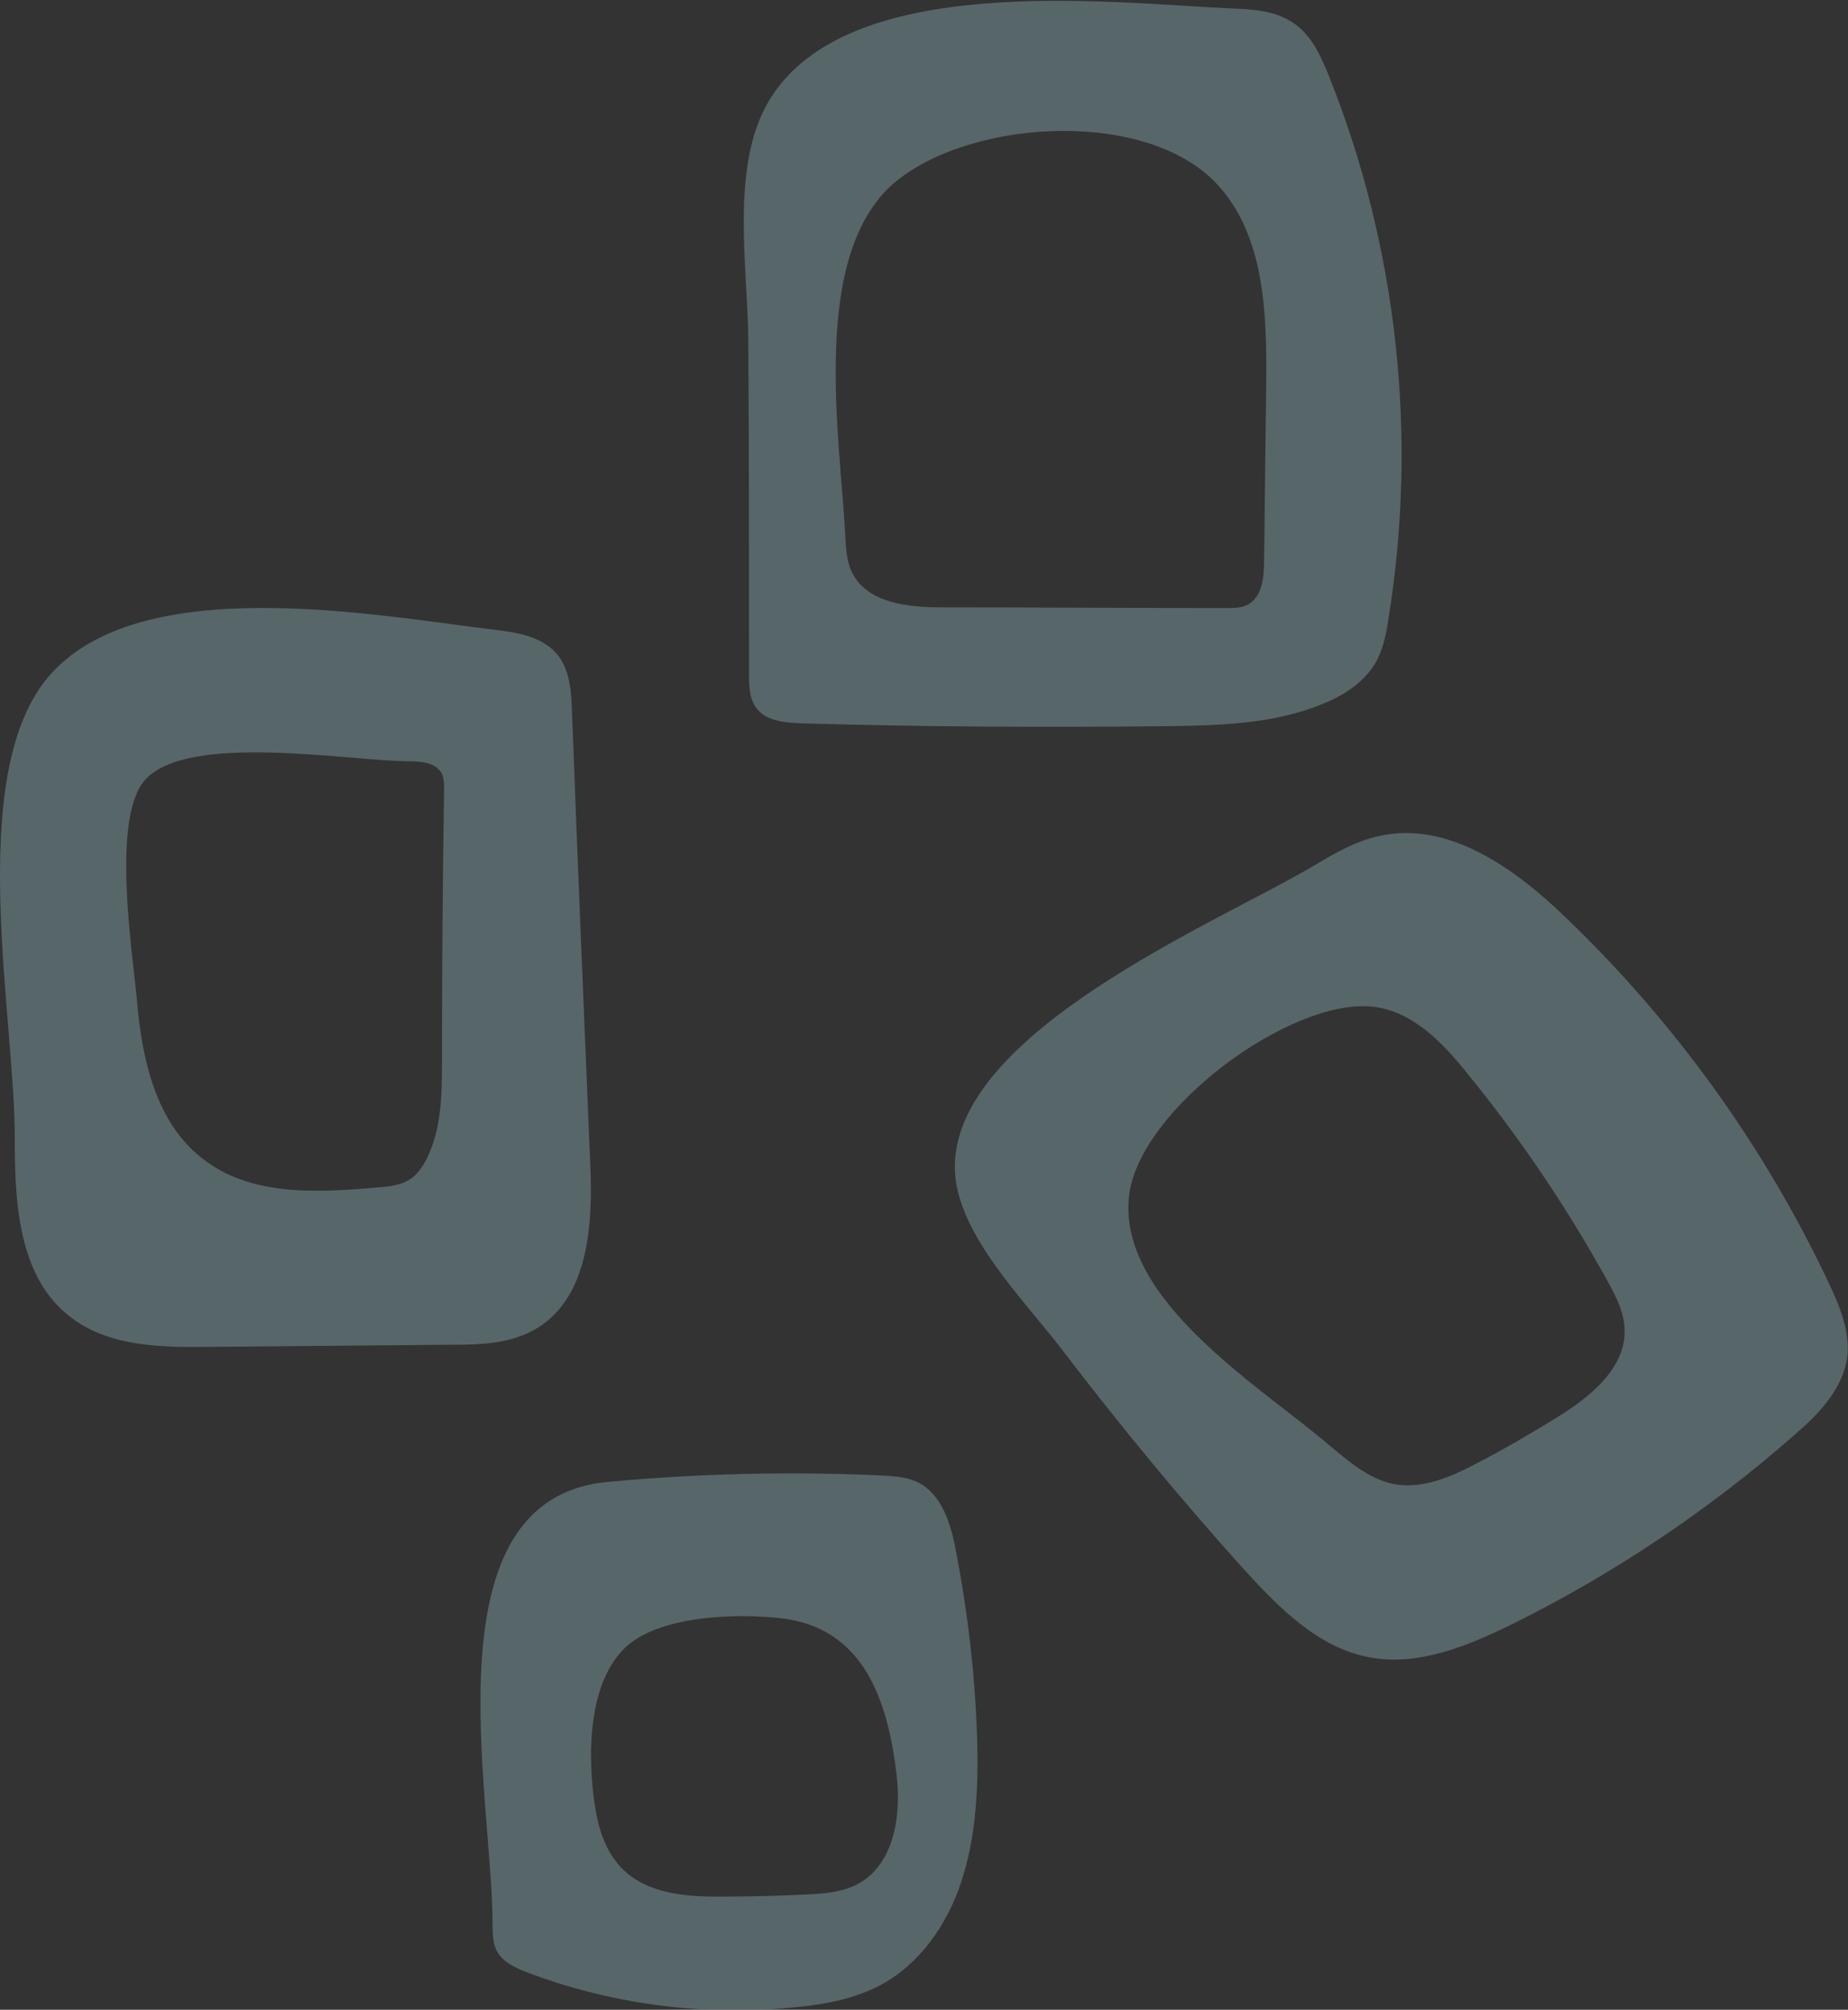 <?xml version="1.0" encoding="utf-8"?>
<!-- Generator: Adobe Illustrator 25.4.1, SVG Export Plug-In . SVG Version: 6.00 Build 0)  -->
<svg version="1.1" id="_x2014_ÎÓÈ_x5F_1" xmlns="http://www.w3.org/2000/svg" xmlns:xlink="http://www.w3.org/1999/xlink"
	 x="0px" y="0px" viewBox="0 0 263 285.9" style="enable-background:new 0 0 263 285.9;" xml:space="preserve">
<rect x="0" y="0" width="263" height="285.9" fill="#333333" stroke="none"/>
<style type="text/css">
	.st0{fill:#FFA384;}
	.st1{fill:#F7D00F;}
	.st2{fill:#96AD90;}
	.st3{fill:#F7D6C0;}
	.st4{fill:#D0AB99;}
	.st5{fill:#FBEDE0;}
	.st6{opacity:0.49;}
	.st7{fill:#7D9BA1;}
	.st8{clip-path:url(#SVGID_00000072255626130591577500000018299451192642737076_);fill:#A5946D;}
</style>
<g>
	<path class="st0" d="M-1449,1346.5c0,2.5,0.1,5.2,1.6,7.2c2,2.6,5.8,2.9,9.1,3c25.4,0.7,50.8,0.9,76.2,0.5
		c10.8-0.1,21.9-0.4,31.9-4.5c4.4-1.8,8.6-4.4,11-8.4c1.7-2.8,2.3-6.1,2.8-9.4c6.1-37.6,1.9-76.9-12.2-112.3
		c-1.8-4.4-3.9-9-7.8-11.6c-3.6-2.4-8.2-2.6-12.5-2.8c0,0,0,0,0,0c-25.5-1.2-80-7.9-96,19.2c-8.1,13.8-4.2,35.3-4.2,50.4
		C-1449,1300.7-1449,1323.6-1449,1346.5z M-1417.8,1243.8c16.3-12.7,51.9-14.4,66.3,1.2c0,0,0,0,0,0c9.8,10.7,10.2,26.7,10.1,41.3
		c-0.1,12.3-0.3,24.7-0.4,37c0,3.3-0.4,7.3-3.4,8.8c-1.4,0.7-3,0.7-4.5,0.7c-19.7,0-39.4-0.1-59.1-0.1c-6.9,0-15.2-0.8-18.4-6.9
		c-1.3-2.4-1.5-5.2-1.6-7.9C-1430,1297.5-1436.6,1258.4-1417.8,1243.8z"/>
	<path class="st0" d="M-1224.5,1473.5c-13.4-28.6-32.3-54.7-55.2-76.6c-10.5-10-24.1-19.7-38.3-16.6c-5,1.1-9.5,3.7-13.9,6.3
		c0,0,0,0,0,0c-20,11.9-75.6,34.8-74.4,63.3c0.6,13.4,15,27.4,22.5,37.3c11.8,15.5,24.2,30.5,37.2,44.9c7.4,8.2,15.8,16.7,26.7,18.7
		c9.9,1.8,19.9-2.3,28.9-6.7c21.3-10.5,41.1-23.8,59-39.4c5.1-4.4,10.3-9.6,11.1-16.3C-1220.2,1483.2-1222.3,1478.1-1224.5,1473.5z
		 M-1280.8,1500.7c-5.6,3.5-11.4,6.8-17.4,9.9c-5,2.6-10.5,5-16.1,4.2c-5.4-0.8-9.8-4.5-14-8c-14-12.1-44.4-30.2-41.7-52.2
		c2.2-17.8,33.4-40.8,50.5-39.1c0,0,0,0,0,0c8.3,0.8,14.6,7.5,19.9,14c10.9,13.4,20.6,27.7,29,42.8c1.8,3.2,3.5,6.5,3.6,10.1
		C-1266.6,1490.4-1274,1496.4-1280.8,1500.7z"/>
	<path class="st0" d="M-1481.9,1448.1c-1.3-31.3-2.6-62.7-3.8-94c-0.2-4-0.4-8.3-2.9-11.5c-3-3.8-8.2-4.7-13-5.3c0,0,0,0,0,0
		c-24.6-3-74.5-12.5-93.1,10.1c-17,20.7-6.6,71.2-6.6,95.5c0,13.2,0.8,28.3,11,36.6c8,6.5,19.2,6.7,29.6,6.6
		c16.5-0.2,33-0.3,49.6-0.5c6.3-0.1,12.9-0.2,18.3-3.5C-1482.1,1475.8-1481.4,1460.7-1481.9,1448.1z M-1512.7,1427.4
		c0,6.8-0.1,13.9-3.3,20c-0.9,1.6-2,3.2-3.5,4.2c-1.9,1.2-4.2,1.4-6.4,1.6c-12.7,1.1-26.7,1.9-36.7-5.9
		c-9.6-7.5-12.5-20.6-13.6-32.7v0c-0.9-9.8-5.4-37.8,1.6-45.9c8.7-10.1,42.8-3.9,55-3.9c2.4,0,5.3,0.3,6.5,2.4
		c0.6,1.1,0.6,2.4,0.6,3.6C-1512.6,1389.5-1512.7,1408.5-1512.7,1427.4z"/>
	<path class="st0" d="M-1406.1,1528.3c-1.1-5.4-2.9-11.4-7.8-13.8c-2.3-1.1-4.9-1.3-7.5-1.4c-19-0.8-38-0.4-57,1.2c0,0,0,0,0,0
		c-38.1,3.3-24,64.9-24,91.9c0,1.9,0,4,1,5.7c1.2,2.1,3.6,3.2,5.9,4c17.9,6.8,37.5,9.3,56.6,7.2c5.9-0.6,11.8-1.7,17-4.5
		c8.2-4.4,13.9-12.6,16.8-21.4c2.9-8.8,3.4-18.3,3.3-27.6C-1401.8,1555.8-1403.3,1541.9-1406.1,1528.3z M-1426.5,1598
		c-3.2,1.6-6.9,1.9-10.5,2c-5.9,0.2-11.9,0.4-17.8,0.5c-14.6,0.2-23.6-3.5-26-18.6c-1.6-10.3-1.8-26.3,6.8-33.7
		c7.3-6.2,22.7-6.5,31.6-5.5c16.8,1.9,22.2,16.2,24.1,32.5C-1417.2,1583.7-1418.9,1594-1426.5,1598z"/>
</g>
<g>
	<g>
		<path class="st1" d="M-2406.2,1124.3c0,2.4,0.1,5,1.5,6.9c1.9,2.5,5.5,2.8,8.7,2.9c24.1,0.6,48.1,0.8,72.2,0.5
			c10.2-0.1,20.8-0.4,30.3-4.2c4.1-1.7,8.2-4.1,10.5-8c1.6-2.7,2.2-5.8,2.7-8.9c5.8-35.7,1.8-72.9-11.6-106.5
			c-1.7-4.2-3.7-8.5-7.4-11c-3.4-2.2-7.7-2.5-11.8-2.7c0,0,0,0,0,0c-24.2-1.1-75.8-7.5-91,18.2c-7.7,13.1-4,33.5-4,47.8
			C-2406.2,1081-2406.2,1102.7-2406.2,1124.3z M-2376.6,1027c15.5-12,49.2-13.7,62.8,1.1c0,0,0,0,0,0c9.3,10.1,9.7,25.3,9.5,39.1
			c-0.1,11.7-0.3,23.4-0.4,35c0,3.1-0.4,6.9-3.2,8.4c-1.3,0.7-2.8,0.7-4.3,0.7c-18.7,0-37.3-0.1-56-0.1c-6.6,0-14.4-0.8-17.5-6.6
			c-1.2-2.3-1.4-4.9-1.5-7.5C-2388.2,1077.9-2394.5,1040.9-2376.6,1027z"/>
	</g>
	<g>
		<path class="st1" d="M-2249.7,1328.5c-2.7-1.7-6-1.9-9.1-2.1c0,0,0,0,0,0c-18.7-0.9-58.6-5.8-70.3,14.1
			c-5.9,10.1-3.1,25.9-3.1,36.9c0,16.7,0,33.5,0,50.2c0,1.8,0.1,3.8,1.2,5.3c1.5,1.9,4.3,2.1,6.7,2.2c18.6,0.5,37.2,0.6,55.8,0.4
			c7.9-0.1,16-0.3,23.4-3.3c3.2-1.3,6.3-3.2,8.1-6.2c1.2-2.1,1.7-4.5,2.1-6.8c4.5-27.5,1.4-56.3-8.9-82.2
			C-2245.3,1333.7-2246.8,1330.4-2249.7,1328.5z M-2253.5,1383.5c-0.1,9-0.2,18-0.3,27.1c0,2.4-0.3,5.3-2.5,6.5
			c-1,0.5-2.2,0.5-3.3,0.5c-14.4,0-28.8-0.1-43.3-0.1c-5.1,0-11.1-0.6-13.5-5.1c-0.9-1.8-1.1-3.8-1.2-5.8
			c-0.8-14.9-5.6-43.5,8.1-54.2c12-9.3,38-10.6,48.5,0.9l0,0C-2253.7,1361.1-2253.4,1372.9-2253.5,1383.5z"/>
	</g>
	<g>
		<path class="st1" d="M-2297.7,1288.4c16.8-8.3,32.6-18.8,46.7-31.2c4-3.5,8.1-7.6,8.8-12.9c0.5-4.1-1.2-8.1-2.9-11.8
			c-10.7-22.7-25.5-43.4-43.7-60.7c-8.3-7.9-19.1-15.6-30.3-13.2c-4,0.9-7.5,2.9-11,5c0,0,0,0,0,0c-15.8,9.4-59.9,27.6-58.9,50.2
			c0.4,10.6,11.9,21.7,17.9,29.5c9.3,12.3,19.2,24.1,29.5,35.6c5.9,6.5,12.5,13.2,21.2,14.8
			C-2312.8,1295.2-2304.9,1292-2297.7,1288.4z M-2360.3,1217.5c1.7-14.1,26.4-32.3,40-31c0,0,0,0,0,0c6.6,0.6,11.6,5.9,15.8,11.1
			c8.6,10.6,16.3,22,22.9,33.9c1.4,2.5,2.8,5.1,2.9,8c0.3,6.4-5.6,11.2-11,14.6c-4.5,2.8-9.1,5.4-13.8,7.8c-4,2-8.3,4-12.7,3.3
			c-4.3-0.6-7.8-3.5-11.1-6.4C-2338.4,1249.3-2362.5,1235-2360.3,1217.5z"/>
	</g>
	<g>
		<path class="st1" d="M-2437.4,1220.7c-1.2-29.7-2.4-59.4-3.6-89.1c-0.2-3.8-0.4-7.9-2.8-10.9c-2.8-3.6-7.8-4.4-12.3-5c0,0,0,0,0,0
			c-23.3-2.8-70.6-11.8-88.2,9.6c-16.1,19.7-6.3,67.5-6.3,90.5c0,12.5,0.8,26.8,10.4,34.7c7.6,6.2,18.2,6.4,28,6.3
			c15.7-0.2,31.3-0.3,47-0.5c6-0.1,12.2-0.2,17.3-3.3C-2437.6,1246.9-2436.9,1232.6-2437.4,1220.7z M-2466.6,1201
			c0,6.5-0.1,13.2-3.1,18.9c-0.8,1.6-1.9,3-3.3,4c-1.8,1.1-4,1.4-6.1,1.5c-12,1.1-25.3,1.8-34.8-5.6c-9.1-7.1-11.9-19.5-12.9-31
			c0,0,0,0,0,0c-0.8-9.3-5.1-35.8,1.5-43.5c8.3-9.6,40.6-3.7,52.1-3.7c2.3,0,5,0.2,6.2,2.2c0.6,1,0.6,2.2,0.6,3.4
			C-2466.5,1165.1-2466.6,1183-2466.6,1201z"/>
	</g>
	<g>
		<path class="st1" d="M-2455.8,1375.8c1.2,2,3.4,3,5.6,3.8c17,6.5,35.6,8.8,53.6,6.9c5.6-0.6,11.2-1.7,16.1-4.3
			c7.8-4.1,13.2-11.9,16-20.3c2.8-8.4,3.3-17.3,3.1-26.1c-0.2-13.2-1.6-26.3-4.2-39.2c-1-5.1-2.7-10.8-7.4-13.1
			c-2.2-1.1-4.7-1.2-7.1-1.3c-18-0.8-36-0.4-54,1.2c0,0,0,0,0,0c-36.1,3.2-22.8,61.5-22.8,87.1
			C-2456.8,1372.3-2456.8,1374.2-2455.8,1375.8z M-2429.9,1315.5c6.9-5.9,21.5-6.2,30-5.2c15.9,1.8,21,15.4,22.9,30.8
			c1,8.1-0.6,17.9-7.8,21.6c-3,1.6-6.6,1.8-10,1.9c-5.6,0.2-11.3,0.4-16.9,0.5c-13.9,0.2-22.4-3.3-24.6-17.6
			C-2437.9,1337.7-2438.1,1322.4-2429.9,1315.5z"/>
	</g>
	<g>
		<path class="st1" d="M-2556.4,1039.7c14.6,10.5,29.5,20.7,44.5,30.6c6.4,4.2,13,8.5,20.5,10.1c3.3,0.7,6.8,0.9,9.8-0.6
			c2.1-1,3.8-2.7,5.4-4.4c18.6-19.6,31.7-44.4,37.5-70.8c0.7-3.3,1.3-6.8,0-9.9c-1.2-2.8-3.7-4.8-6.2-6.6l0,0
			c-14.5-10.8-43.8-36.4-63.9-26.9c-10.2,4.9-16.5,19-22.5,27.9c-9.1,13.4-18.2,26.8-27.3,40.3c-1,1.5-2,3.1-1.9,4.9
			C-2560.4,1036.7-2558.3,1038.3-2556.4,1039.7z M-2537.7,1025.9c0.2-1.9,1.2-3.6,2.2-5.3c7.5-12.4,19.1-37.9,36-39
			c14.6-0.9,36.2,12.2,38.4,27c0,0,0,0,0,0c1.5,10.2-4.6,19.8-10.5,28.2c-5,7.2-10,14.3-14.9,21.5c-1.3,1.9-3.2,4.1-5.5,3.9
			c-1.1-0.1-2-0.7-2.9-1.4c-11.5-7.9-23.1-15.7-34.6-23.6C-2533.7,1034.5-2538.2,1030.8-2537.7,1025.9z"/>
	</g>
	<g>
		<path class="st1" d="M-2502.9,1379.4c3.8-0.5,8-1.3,10.5-4.2c2-2.2,2.6-5.3,3.1-8.3c2.8-18,2.3-36.5-1.5-54.2
			c-1.8-8.2-5.1-17.2-12.9-20.3c-2.7-1.1-5.7-1.3-8.7-1.5c0,0,0,0,0,0c-13.3-0.8-47.2-7.8-55.9,6.1c-4.1,6.6-1.7,17.9-1.3,25
			c0.6,11.2,1.7,22.3,3.2,33.4c0.9,6.3,2.1,13.1,6.7,17.5c4.1,4,10.2,5.3,15.9,6.1C-2530.2,1381-2516.4,1381.1-2502.9,1379.4z
			 M-2524.9,1361.7c-3.8-0.1-7.6-0.4-11.4-0.9c-3.2-0.4-6.6-1-9-3.2c-2.3-2.1-3.2-5.3-4.1-8.3c-2.8-10.3-11.4-28.7-3-38.3
			c6.8-7.8,29.1-8.7,36.7-2.3c0,0,0,0,0,0c3.7,3.1,4.5,8.3,5,13.1c0.9,9.9,0.8,19.8,0,29.7c-0.2,2.1-0.4,4.2-1.5,6
			C-2514.8,1361.4-2520.3,1361.9-2524.9,1361.7z"/>
	</g>
	<g>
		<path class="st1" d="M-2230.8,1037.5c3.7,5.2,8,10.6,14.1,12.4c5.6,1.6,11.5-0.1,16.9-2c12.8-4.7,25-11,36.2-18.8
			c3.2-2.2,6.5-4.9,7.4-8.6c0.7-2.9-0.2-5.9-1.2-8.7c-5.9-17.2-15-33.3-26.7-47.2c-5.4-6.4-12.5-12.8-20.8-11.9
			c-2.9,0.3-5.7,1.5-8.4,2.7c0,0,0,0,0,0c-12.2,5.5-45.4,15.1-46.5,31.5c-0.5,7.7,6.9,16.6,10.5,22.7
			C-2243.5,1019.1-2237.3,1028.4-2230.8,1037.5z M-2239.3,991.7c2.4-10,21.7-21.2,31.3-19.2c0,0,0,0,0,0c4.7,1,7.9,5.2,10.5,9.2
			c5.4,8.3,10,17.1,13.9,26.3c0.8,1.9,1.6,3.9,1.4,6c-0.3,4.6-4.9,7.6-9.1,9.7c-3.4,1.7-7,3.2-10.5,4.5c-3,1.1-6.3,2.2-9.4,1.4
			c-3-0.8-5.3-3.2-7.5-5.5C-2226,1016.3-2242.2,1004.1-2239.3,991.7z"/>
	</g>
	<g>
		<path class="st1" d="M-2589.6,1235.5C-2589.6,1235.5-2589.6,1235.5-2589.6,1235.5c-14.4-12.6-42.3-40.3-64-33.9
			c-19.9,5.9-35.2,42.8-45.7,58.3c-5.7,8.4-11.8,18.4-8.8,28.2c2.3,7.6,9.4,12.7,16.1,17.1c10.7,7.1,21.3,14.1,32,21.2
			c4.1,2.7,8.4,5.5,13.2,5.7c9.7,0.5,16.8-8.8,21.9-17.1c12.8-20.6,25.6-41.3,38.4-61.9c1.6-2.6,3.3-5.5,3.1-8.6
			C-2583.9,1240.8-2586.8,1237.9-2589.6,1235.5z M-2609.9,1249.5c-0.1,0.9-0.6,1.8-1.2,2.6c-8.3,12.1-16.5,24.2-24.8,36.2
			c-3,4.4-6.1,8.9-10.8,11.4c-1.3,0.7-2.7,1.2-4.1,1.2c-1.7-0.1-3.3-0.9-4.8-1.8c-8.6-4.8-17.9-10.4-20.9-19.7
			c-2.9-9,0.9-18.6,5.5-26.9c0,0,0,0,0,0c3.7-6.7,13-26.5,20.9-28.7c10-2.7,29.1,16.1,36.9,21.4
			C-2611.5,1246.2-2609.7,1247.6-2609.9,1249.5z"/>
	</g>
	<g>
		<path class="st1" d="M-2181.8,1189.6c7-5.4,12.4-12.5,17.3-19.9c7.2-11,13.5-22.7,18.5-34.8c2-4.8,3.8-10.4,1.2-15
			c-1.2-2.1-3.2-3.6-5.1-5.1c-14.5-10.8-29.6-20.6-45.4-29.3c0,0,0,0,0,0c-31.7-17.7-53.3,38.1-67.7,59.3c-1,1.5-2.1,3.1-2.2,5
			c-0.2,2.3,1.2,4.4,2.5,6.3c10.5,14.9,24.5,27.3,40.5,35.8c5,2.6,10.2,4.9,15.8,5.5C-2197.7,1198.4-2188.8,1195-2181.8,1189.6z
			 M-2222.7,1165.6c-11.6-7.6-16.7-15.3-10.5-28.4c4.2-8.9,12.6-21.6,23.3-22.8c9-1,21.3,6.9,27.7,12.5c12.2,10.4,8.7,24.5,1.7,38.3
			c-3.7,7.3-10.5,14.5-18.6,13.5c-3.4-0.4-6.4-2.2-9.3-4C-2213.2,1171.7-2218,1168.7-2222.7,1165.6z"/>
	</g>
	<g>
		<path class="st1" d="M-2582.5,1079.9c-2.1-1.2-4.6-1.5-7-1.8c-17.9-1.9-36-2.6-54-2.2c0,0,0,0,0,0c-36.3,0.9-26.5,59.9-28.2,85.5
			c-0.1,1.8-0.2,3.8,0.6,5.4c1,2.1,3.2,3.2,5.3,4.2c16.6,7.5,34.9,11,53.1,10.2c5.6-0.3,11.3-1,16.4-3.3c8-3.7,13.9-11.1,17.2-19.3
			c3.3-8.2,4.3-17.1,4.8-25.9c0.6-13.2,0.1-26.4-1.7-39.4C-2576.7,1088.3-2578.1,1082.5-2582.5,1079.9z M-2599.5,1158.1
			c-3.1,1.4-6.7,1.3-10.1,1.3c-5.6-0.1-11.3-0.3-16.9-0.6c-13.9-0.7-22.1-4.7-23.5-19.1c-0.9-9.8-0.1-25,8.5-31.4
			c7.3-5.4,21.8-4.8,30.2-3.3c15.8,2.8,20,16.7,20.9,32.1C-2589.8,1145.2-2592,1154.9-2599.5,1158.1z"/>
	</g>
	<g>
		<path class="st1" d="M-2139.4,1251.7c-8.8-14.9-38.8-11.2-52.8-10.6h0c-2.4,0.1-4.9,0.3-6.9,1.6c-2.2,1.4-3.3,4-4.3,6.4
			c-7.7,19.5-10.1,41.1-6.7,61.8c0.3,1.8,0.6,3.6,1.6,5.1c1.3,2.2,3.7,3.7,6.1,4.6c5.5,2.2,11.6,2.4,17.6,2.5
			c14,0.2,28,0.1,41.9-0.3c1.8,0,3.9-0.2,5-1.7c0.9-1.1,0.9-2.6,0.9-4c0-12.6,0-25.2,0-37.8
			C-2137,1271.2-2134.9,1259.3-2139.4,1251.7z M-2148.1,1301.5c-0.1,1.5-0.2,3-0.9,4.4c-1.8,3.4-6.3,3.8-10.1,3.8
			c-10.8,0-21.7,0-32.5,0.1c-0.8,0-1.7,0-2.5-0.4c-1.6-0.9-1.8-3-1.9-4.9c-0.1-6.8-0.2-13.6-0.2-20.3c-0.1-8,0.1-16.8,5.5-22.7
			c0,0,0,0,0,0c7.9-8.6,27.5-7.6,36.5-0.6C-2143.8,1268.8-2147.5,1290.3-2148.1,1301.5z"/>
	</g>
	<g>
		<path class="st1" d="M-2396.9,1421.6C-2396.9,1421.6-2396.9,1421.6-2396.9,1421.6c-2.4-1.4-4.9-2.9-7.7-3.5
			c-7.8-1.7-15.3,3.6-21.1,9.2c-12.6,12-22.9,26.4-30.3,42.1c-1.2,2.6-2.4,5.4-2,8.2c0.5,3.7,3.3,6.5,6.1,9
			c9.8,8.6,20.8,15.9,32.5,21.7c5,2.5,10.4,4.7,15.9,3.7c6-1.1,10.6-5.7,14.7-10.3c7.2-8,14-16.2,20.5-24.7
			c4.1-5.4,12.1-13.1,12.4-20.5C-2355.3,1440.7-2385.9,1428.1-2396.9,1421.6z M-2398.9,1487.7c-2.3,2-4.7,4-7.7,4.4
			c-3.1,0.4-6.1-0.9-8.8-2.3c-3.3-1.7-6.5-3.5-9.6-5.4c-3.8-2.4-7.8-5.7-7.6-10.1c0.1-2,1-3.8,2-5.6c4.6-8.3,9.9-16.2,15.9-23.5
			c2.9-3.6,6.4-7.2,10.9-7.7c0,0,0,0,0,0c9.4-0.9,26.6,11.8,27.8,21.5C-2374.4,1471.1-2391.2,1481-2398.9,1487.7z"/>
	</g>
	<g>
		<path class="st1" d="M-2774.1,1134.1C-2774.1,1134.1-2774.1,1134.1-2774.1,1134.1c-2.6,0.3-5.5,0.8-7.1,2.9
			c-1.4,1.7-1.5,4.1-1.6,6.3c-0.7,17.2-1.4,34.5-2.1,51.7c-0.3,6.9,0.1,15.2,6.1,18.8c3,1.8,6.6,1.9,10.1,1.9
			c9.1,0.1,18.2,0.2,27.3,0.3c5.7,0.1,11.9-0.1,16.3-3.6c5.6-4.6,6.1-12.9,6.1-20.1c0-13.4,5.7-41.1-3.7-52.6
			C-2733.1,1127.3-2760.6,1132.5-2774.1,1134.1z M-2733,1176.5L-2733,1176.5c-0.6,6.7-2.2,13.9-7.5,18c-5.5,4.3-13.2,3.9-20.2,3.3
			c-1.2-0.1-2.5-0.2-3.5-0.9c-0.9-0.5-1.5-1.4-1.9-2.3c-1.7-3.3-1.8-7.2-1.8-11c0-10.4-0.1-20.8-0.1-31.2c0-0.7,0-1.4,0.3-2
			c0.7-1.2,2.3-1.3,3.6-1.3c6.7,0,25.5-3.4,30.3,2.1C-2730.1,1155.7-2732.6,1171.1-2733,1176.5z"/>
	</g>
	<g>
		<path class="st1" d="M-2496.5,1418.8C-2496.5,1418.8-2496.5,1418.8-2496.5,1418.8c-10.4-0.9-20.9-1.1-31.4-0.7
			c-1.4,0.1-2.9,0.1-4.1,0.8c-2.7,1.3-3.7,4.6-4.3,7.6c-1.5,7.5-2.3,15.1-2.4,22.8c-0.1,5.1,0.2,10.3,1.8,15.2s4.7,9.4,9.3,11.8
			c2.9,1.5,6.1,2.1,9.4,2.5c10.5,1.1,21.3-0.2,31.1-4c1.3-0.5,2.6-1.1,3.2-2.2c0.5-0.9,0.5-2.1,0.5-3.1
			C-2483.3,1454.4-2475.5,1420.6-2496.5,1418.8z M-2495.1,1455.9c-1.3,8.3-6.2,10.3-14.3,10.2c-3.3,0-6.5-0.1-9.8-0.3
			c-2-0.1-4-0.2-5.8-1.1c-4.2-2.2-5.1-7.8-4.6-12.5c1.1-8.9,4-16.8,13.3-17.9c4.9-0.6,13.4-0.4,17.4,3
			C-2494.1,1441.5-2494.2,1450.3-2495.1,1455.9z"/>
	</g>
</g>
<g>
	<path class="st0" d="M341.4,1407.7c-34.5,7.6-69.1,89.3-72,120.5c-0.3,3.4-0.4,7.1,1.5,10c2.7,4,8.1,4.9,12.9,5.4
		c32,3.2,64.3,3.6,96.4,1.4c10.3-0.7,21.4-2,29.2-8.8c6.9-6,10.1-15.4,10.6-24.5c0,0,0,0,0,0
		C421.7,1480.9,380.4,1399.1,341.4,1407.7z M371.1,1518.8c-4.8,4.2-11.7,4.8-18,5c-16.7,0.7-33.4,0.8-50.1,0.4
		c-2.4-0.1-5.1-0.3-6.4-2.3c-0.9-1.4-0.8-3.1-0.7-4.7c3.5-21.1,13.8-46.3,31.6-59.6c20.4-15.2,41.8,6.8,48.6,26.6
		c1.3,3.9,1.4,8.1,1.4,12.2C377.5,1504.4,377.1,1513.4,371.1,1518.8z"/>
	<path class="st0" d="M451.2,1461.5c0.6,1.8,1.3,3.7,2.7,5.1c4,3.9,10.6,0.9,15.1-2.4c41.9-31.2,66.7-84.2,63.7-136.4
		c-0.2-3.1-0.5-6.4-2.2-9c-2.7-4-7.9-5.2-12.7-6c-14.7-2.2-29.7-2.2-44.6-2.2c-15.8,0-31.5,0-47.3,0.1c-28.8,0-6.7,43.4-2.4,59.4
		C431.8,1400.9,441,1431.3,451.2,1461.5C451.2,1461.5,451.2,1461.5,451.2,1461.5z M442,1336.7c12.7-8.8,41.5-3.3,56.1-2.5
		c1.4,0.1,2.9,0.2,3.8,1.2c0.8,0.9,1,2.1,1.1,3.3c0.9,11.4-1.7,22.7-5.2,33.6c-5.5,16.8-13.2,32.8-22.9,47.6
		c-2.2,3.4-5.3,7.1-9.4,6.8c-3.1-0.2-5.6-2.8-6.8-5.8c-1.2-2.9-1.3-6.1-1.7-9.2c-1.7-11.5-7.6-21.9-12.4-32.5
		C439.2,1367.4,428,1346.4,442,1336.7z"/>
	<path class="st0" d="M584.8,1555.9c-11.2-27.8-22.5-55.6-33.7-83.3c-0.6-1.6-1.4-3.2-2.8-4.1c-1.6-0.9-3.5-0.5-5.2-0.1
		c-24.2,5.9-45.5,20.9-62.7,39c0,0,0,0,0,0c-13.6,14.2-25.3,30.4-35.9,47c-10.5,16.4-8.8,24.2,10.5,29.8
		c34.3,9.9,76.6,12.3,111.2,3.5c9.4-2.4,20-7.4,21.6-17C588.6,1565.7,586.7,1560.6,584.8,1555.9z M561.2,1566.8
		c-1.2,4.2-6,6.1-10.2,7.2c0,0,0,0,0,0c-16,4.2-102.2,8.3-67.7-26.4c5.1-5.1,10.2-10.3,15.3-15.4c3.3-3.3,6.6-6.6,10.4-9.3
		c4.6-3.2,9.8-5.3,15-7.4c5.3-2.1,11.6-4.1,16.2-0.9c2.6,1.8,4,4.9,5.2,7.8c5,11.9,9.8,23.8,14.4,35.8
		C560.9,1561.1,562,1564,561.2,1566.8z"/>
	<path class="st0" d="M282.1,1337c16.8,13.1,34.7,24.8,53.4,34.9c3.6,1.9,7.2,3.8,11.2,4.4c9.7,1.3,18.8-5.6,24.4-13.6
		c13.5-19.3,13.4-44.6,12.9-68.2c0,0,0,0,0,0c-0.6-26.6,6.9-72.1-32.1-52.3c-27,13.7-51.7,34.1-72.1,56.3
		c-5.7,6.2-11.5,13.9-10.2,22.2C270.8,1327.6,276.6,1332.7,282.1,1337z M302.1,1312.3C302.1,1312.3,302.1,1312.3,302.1,1312.3
		c5.9-10,39.5-48.2,54.4-43.3c18.1,6-1,57.1-6.9,66.7c-2.3,3.8-5.3,7.7-9.7,8.7c-5,1.2-9.9-1.7-14.2-4.5c-6.7-4.3-13.3-8.6-20-12.9
		c-2.4-1.6-5.1-3.4-5.9-6.2C299.1,1317.9,300.6,1314.9,302.1,1312.3z"/>
</g>
<g>
	<path class="st0" d="M-555.7,1389.3C-555.7,1389.3-555.7,1389.3-555.7,1389.3c1.5-27.9-36.1-102.3-71.5-94.5
		c-31.3,6.9-62.9,81.2-65.4,109.6c-0.3,3.1-0.3,6.5,1.4,9.1c2.4,3.7,7.3,4.5,11.7,4.9c29.1,2.9,58.5,3.3,87.7,1.3
		c9.4-0.7,19.4-1.8,26.5-8C-559,1406.1-556.1,1397.6-555.7,1389.3z M-600.2,1395.8c-4.3,3.8-10.6,4.3-16.4,4.6
		c-15.2,0.6-30.4,0.7-45.5,0.3c-2.2-0.1-4.6-0.3-5.8-2.1c-0.8-1.2-0.8-2.8-0.6-4.3c3.2-19.1,12.6-42.1,28.8-54.2
		c18.5-13.9,38,6.2,44.2,24.2c1.2,3.6,1.2,7.4,1.3,11.1C-594.4,1382.7-594.8,1390.9-600.2,1395.8z"/>
	<path class="st0" d="M-128.3,1493.7c12.5-19.5-9.3-73.5-22.4-89.4c-1.4-1.7-3.1-3.5-5.3-3.9c-3.1-0.6-6,1.5-8.5,3.5
		c-16.4,13.4-31.6,28.1-45.4,44.1c-4.5,5.1-9,10.8-9.5,17.6c-0.4,6,2.4,11.8,6.4,16.3c0,0,0,0,0,0
		C-199.6,1496.9-142.4,1515.7-128.3,1493.7z M-144.9,1464.1c-2.4,16.5-22.6,16.2-34.9,10.2c-2.4-1.2-4.4-3.1-6.3-5
		c-3.7-3.7-7.8-8.1-7.4-13.4c0.3-4.2,3.2-7.6,6-10.7c7.4-8,15.1-15.8,23.1-23.4c1.1-1.1,2.5-2.2,4-1.9c1.1,0.2,1.8,1.1,2.5,1.9
		C-149.8,1433.2-142.9,1449.7-144.9,1464.1z"/>
	<path class="st0" d="M-766.3,1638c-16-13.8-33.1-26.3-51.2-37.3c-5.8-3.5-12.2-7-19-6.3c-6,0.6-11.2,4.4-15,9.1c0,0,0,0,0,0
		c-12.5,15.8-21.3,75.4,2.8,85.5c21.3,9,70.9-21.7,84.2-37.4c1.5-1.7,2.9-3.7,3-5.9C-761.3,1642.6-763.9,1640.1-766.3,1638z
		 M-782.8,1647.6c-9.9,10-24.9,19.6-39.5,20c-16.7,0.5-19.9-19.5-16-32.7c0.8-2.6,2.3-4.9,3.9-7.1c3-4.3,6.7-9,11.9-9.6
		c4.2-0.5,8.1,1.9,11.6,4.1c9.2,6,18.2,12.2,27,18.8c1.2,0.9,2.6,2.1,2.6,3.7C-781.4,1645.9-782.1,1646.8-782.8,1647.6z"/>
	<path class="st0" d="M-527.3,1343.7C-527.3,1343.7-527.3,1343.7-527.3,1343.7c0.6,1.7,1.2,3.4,2.4,4.6c3.6,3.5,9.7,0.8,13.7-2.2
		c38.1-28.4,60.6-76.5,57.9-124c-0.2-2.8-0.5-5.8-2-8.2c-2.4-3.6-7.2-4.8-11.5-5.4c-13.4-2-27-2-40.6-2c-14.3,0-28.7,0-43,0.1
		c-26.2,0-6.1,39.5-2.1,54C-545,1288.5-536.6,1316.3-527.3,1343.7z M-535.7,1230.2c11.6-8,37.8-3,51-2.3c1.3,0.1,2.6,0.2,3.5,1.1
		c0.7,0.8,0.9,1.9,1,3c0.8,10.3-1.5,20.7-4.7,30.5c-5,15.3-12,29.9-20.9,43.3c-2,3.1-4.8,6.4-8.5,6.2c-2.8-0.2-5.1-2.6-6.2-5.2
		c-1.1-2.6-1.2-5.6-1.6-8.4c-1.5-10.5-6.9-19.9-11.3-29.6C-538.2,1258.1-548.4,1239-535.7,1230.2z"/>
	<path class="st0" d="M-500.9,1385.5C-500.9,1385.5-500.9,1385.5-500.9,1385.5c-12.4,12.9-23,27.7-32.7,42.8
		c-9.5,14.9-8,22,9.6,27.1c31.2,9,69.7,11.2,101.2,3.1c8.6-2.2,18.2-6.8,19.7-15.5c0.8-4.6-1-9.1-2.7-13.4
		c-10.2-25.3-20.4-50.5-30.7-75.8c-0.6-1.4-1.2-3-2.6-3.7c-1.4-0.8-3.1-0.5-4.7-0.1C-465.9,1355.4-485.2,1369.1-500.9,1385.5z
		 M-474.8,1399.6c4.2-2.9,8.9-4.8,13.6-6.7c4.8-1.9,10.5-3.7,14.8-0.8c2.4,1.7,3.6,4.5,4.7,7.1c4.5,10.8,8.9,21.7,13.1,32.6
		c0.9,2.5,1.9,5.1,1.2,7.7c-1.1,3.8-5.4,5.5-9.3,6.5c0,0,0,0,0,0c-14.5,3.8-92.9,7.6-61.5-24c4.6-4.7,9.3-9.3,13.9-14
		C-481.3,1405-478.3,1402-474.8,1399.6z"/>
	<path class="st0" d="M-681.1,1230.5c15.3,11.9,31.5,22.6,48.6,31.8c3.2,1.7,6.6,3.5,10.2,4c8.8,1.2,17.1-5.1,22.2-12.4
		c12.3-17.5,12.2-40.6,11.7-62c0,0,0,0,0,0c-0.6-24.2,6.3-65.6-29.2-47.6c-24.6,12.5-47,31-65.6,51.2c-5.2,5.6-10.5,12.6-9.2,20.2
		C-691.4,1221.9-686.2,1226.6-681.1,1230.5z M-663,1208C-663,1208-663,1208-663,1208c5.4-9.1,35.9-43.8,49.5-39.3
		c16.5,5.4-0.9,51.9-6.3,60.7c-2.1,3.5-4.8,7-8.8,7.9c-4.5,1.1-9-1.6-12.9-4.1c-6.1-3.9-12.1-7.8-18.2-11.8
		c-2.2-1.4-4.6-3.1-5.3-5.7C-665.7,1213.1-664.4,1210.3-663,1208z"/>
	<path class="st0" d="M-282.4,1496.3c3.7-0.4,7.4-0.8,10.7-2.4c8-3.9,11.3-13.7,11.5-22.6c0.4-21.4-12.5-40.5-24.8-58c0,0,0,0,0,0
		c-13.9-19.7-31.3-58-50.7-23.3c-13.4,24-21.8,51.9-26,79c-1.2,7.6-1.7,16.3,3.6,21.9c4.4,4.7,11.3,5.6,17.7,6.1
		C-321.1,1498.4-301.7,1498.2-282.4,1496.3z M-335.2,1475.7c-2.1-1.8-2.5-4.8-2.7-7.6c0,0,0,0,0,0c-0.6-10.6,5.4-56.4,19.2-60.2
		c16.7-4.7,28.2,43.6,28.6,53.9c0.2,4.1-0.1,8.5-2.9,11.5c-3.1,3.4-8.3,3.7-13,3.8c-7.2,0.1-14.4,0.2-21.6,0.4
		C-330.2,1477.5-333.2,1477.5-335.2,1475.7z"/>
	<path class="st0" d="M-832.7,1391.5c0.3,6.1,2.5,12.5,7.1,16.5c5.3,4.6,12.7,5.4,19.6,5.9c21.6,1.5,43.3,1.2,64.8-0.9
		c3.2-0.3,6.9-0.9,8.7-3.6c1.3-1.9,1.2-4.4,1-6.7c-1.9-21-25.2-75.9-48.4-81C-806,1315.9-833.8,1370.9-832.7,1391.5
		C-832.7,1391.5-832.7,1391.5-832.7,1391.5z M-804,1381.3c0-2.8,0-5.6,0.9-8.2c4.5-13.3,19-28.1,32.7-17.9c12,9,18.9,25.9,21.3,40.1
		c0.1,1.1,0.1,2.3-0.5,3.2c-0.9,1.3-2.7,1.5-4.3,1.5c-11.2,0.3-22.5,0.2-33.7-0.2c-4.3-0.2-8.9-0.5-12.1-3.4
		C-803.8,1392.7-804,1386.6-804,1381.3z"/>
	<path class="st0" d="M-717.2,1342.8c2.5,1.8,6.2,3.5,8.4,1.4c0.8-0.8,1.1-1.8,1.5-2.8c0,0,0,0,0,0c5.7-16.7,10.8-33.7,15.4-50.8
		c2.4-8.9,14.7-33-1.3-33c-8.8,0-17.5,0-26.3,0c-8.3,0-16.6,0-24.8,1.2c-2.6,0.4-5.5,1.1-7,3.3c-1,1.4-1.2,3.3-1.2,5
		C-754.3,1296.1-740.5,1325.5-717.2,1342.8z M-736.1,1273.1c0.1-0.6,0.1-1.3,0.6-1.8c0.5-0.6,1.4-0.6,2.1-0.7
		c8.1-0.5,24.1-3.5,31.2,1.4c7.8,5.4,1.5,17.1-1.4,23.6c-2.7,5.9-6,11.7-6.9,18.1c-0.2,1.7-0.3,3.5-1,5.1c-0.6,1.6-2,3.1-3.8,3.2
		c-2.2,0.1-4-1.9-5.2-3.8c-5.4-8.2-9.7-17.1-12.7-26.4C-735.2,1285.8-736.6,1279.4-736.1,1273.1z"/>
	<path class="st0" d="M-45.6,1531.1c-1-1.4-2.6-2.3-4.2-3c-26.4-12.2-58.8-10.2-83.5,5.1c-2.6,1.6-5.5,4.4-4.3,7.3
		c0.4,1,1.3,1.7,2.1,2.4c0,0,0,0,0,0c13.5,11.4,27.3,22.4,41.5,33c7.4,5.5,25.3,25.8,31.2,10.9c3.2-8.1,6.5-16.3,9.7-24.4
		c3.1-7.7,6.1-15.4,8-23.5C-44.5,1536.3-44.1,1533.3-45.6,1531.1z M-60.2,1544.7c-2.5,7.7-5.6,23.7-12.8,28.5
		c-7.9,5.2-16.4-4.8-21.4-10c-4.5-4.7-8.7-9.9-14.3-13.1c-1.5-0.9-3.1-1.6-4.4-2.8c-1.3-1.2-2.1-3-1.6-4.7c0.7-2.1,3.2-3,5.4-3.4
		c9.6-2,19.5-2.7,29.3-2.1c6.3,0.4,12.7,1.4,18.4,4.2c0.6,0.3,1.2,0.6,1.5,1.2C-59.7,1543.1-59.9,1544-60.2,1544.7z"/>
	<path class="st0" d="M-395,1490.1c-2.2-2.2-5.6-4.3-8.1-2.5c-0.9,0.6-1.4,1.6-1.9,2.6c0,0,0,0,0,0c-7.9,15.8-15.3,31.9-22.1,48.2
		c-3.6,8.5-19,30.7-3.2,32.9c8.7,1.2,17.4,2.4,26,3.6c8.2,1.1,16.4,2.3,24.7,2.1c2.7,0,5.6-0.3,7.4-2.3c1.2-1.3,1.6-3.1,1.9-4.8
		C-364.6,1541.5-374.2,1510.4-395,1490.1z M-385.6,1561.7c-0.1,0.6-0.3,1.3-0.8,1.7c-0.6,0.5-1.4,0.5-2.2,0.4
		c-8.1-0.6-24.4,0.2-30.7-5.6c-7-6.4,0.8-17.1,4.6-23.2c3.4-5.5,7.5-10.8,9.3-17c0.5-1.7,0.8-3.4,1.7-4.9c0.9-1.5,2.4-2.8,4.2-2.7
		c2.2,0.2,3.7,2.4,4.6,4.5c4.3,8.8,7.3,18.3,9.1,27.9C-384.9,1549.1-384.3,1555.5-385.6,1561.7z"/>
	<path class="st0" d="M-562.7,1621.7C-562.7,1621.7-562.7,1621.7-562.7,1621.7c-8.7-15.4-18-30.5-27.7-45.3
		c-5.1-7.7-14.9-32.9-25.5-21c-5.8,6.5-11.7,13.1-17.5,19.6c-5.5,6.2-11.1,12.4-15.6,19.3c-1.5,2.2-2.9,4.9-2.2,7.5
		c0.4,1.7,1.7,3,2.9,4.3c20.5,20.5,51.7,29.8,80.1,24c3-0.6,6.7-2.3,6.6-5.4C-561.6,1623.6-562.2,1622.6-562.7,1621.7z
		 M-582.4,1614.7c-1.4,1.8-4.1,1.7-6.3,1.4c-9.7-1.4-19.2-4.1-28.2-8.1c-5.8-2.5-11.5-5.7-15.8-10.2c-0.4-0.5-0.9-1-1-1.7
		c-0.1-0.8,0.4-1.4,0.9-2c5-6.4,13.4-20.4,21.8-22.4c9.2-2.2,13.8,10.2,16.7,16.7c2.6,5.9,4.7,12.2,8.9,17.2
		c1.1,1.3,2.4,2.6,3.2,4.1C-581.5,1611.3-581.4,1613.4-582.4,1614.7z"/>
	<path class="st0" d="M-658.9,1626C-658.9,1626-658.9,1626-658.9,1626c-12.4-13-27.7-23.8-45.1-28c-1.2-0.3-2.6-0.6-3.7,0.1
		c-1.1,0.6-1.6,1.8-2,2.9c-8.1,20-16.2,39.9-24.2,59.9c-1.4,3.4-2.8,7-2.2,10.6c1.1,6.9,8.8,10.5,15.6,12.2
		c24.9,6.4,55.3,4.6,80-2.5c13.9-4,15.1-9.7,7.6-21.4C-640.7,1647.9-649.1,1636.3-658.9,1626z M-709.7,1673.9
		C-709.7,1673.9-709.7,1673.9-709.7,1673.9c-3-0.8-6.4-2.2-7.3-5.2c-0.6-2,0.2-4.1,0.9-6.1c3.3-8.6,6.8-17.2,10.4-25.8
		c0.9-2.1,1.9-4.3,3.8-5.6c3.3-2.3,7.9-0.9,11.7,0.6c3.7,1.5,7.5,3,10.8,5.3c2.8,1.9,5.1,4.3,7.5,6.7c3.7,3.7,7.3,7.4,11,11.1
		C-636.3,1679.9-698.3,1676.9-709.7,1673.9z"/>
	<path class="st0" d="M-266.7,1535c-18-5.9-40.4-6.1-58.9-2.1c-10.4,2.3-11.6,6.4-6.6,15.4c5,9.1,10.6,18.1,17.3,26.1c0,0,0,0,0,0
		c8.5,10.1,19.2,18.8,31.8,22.8c0.9,0.3,1.9,0.5,2.7,0.1c0.8-0.4,1.3-1.2,1.6-2c6.9-14.3,13.8-28.6,20.7-42.8c1.2-2.4,2.4-5,2.1-7.7
		C-256.4,1539.6-261.8,1536.6-266.7,1535z M-271,1550.2c-2.9,6.2-5.8,12.3-8.9,18.4c-0.8,1.5-1.6,3.1-3,4c-2.6,1.6-5.8,0.3-8.5-1
		c-2.7-1.3-5.4-2.6-7.7-4.4c-1.9-1.5-3.6-3.4-5.2-5.3c-2.5-2.9-5-5.8-7.5-8.7c-17-19.5,28.4-14.4,36.7-11.6c0,0,0,0,0,0
		c2.2,0.7,4.6,1.9,5.1,4.2C-269.7,1547.3-270.4,1548.9-271,1550.2z"/>
	<path class="st0" d="M-632.2,1452.1C-632.2,1452.1-632.2,1452.1-632.2,1452.1c-17.9-0.4-36.4,2.9-51.7,12.2
		c-1.1,0.7-2.2,1.5-2.6,2.7c-0.3,1.2,0.2,2.4,0.6,3.5c8.5,19.8,16.9,39.6,25.4,59.4c1.4,3.4,3,6.9,6,9c5.7,4.1,13.6,1.2,19.7-2.4
		c22.1-13.1,42.3-36,54.6-58.5c6.9-12.7,3.8-17.5-9.8-20.5C-603.9,1454.7-618.1,1452.4-632.2,1452.1z M-634.2,1521.9
		C-634.2,1521.9-634.2,1521.9-634.2,1521.9c-2.7,1.6-6.1,3-8.8,1.5c-1.8-1-2.8-3-3.6-4.9c-3.8-8.5-7.4-17-10.9-25.5
		c-0.9-2.1-1.7-4.4-1.4-6.6c0.7-4,4.9-6.2,8.7-7.8c3.7-1.6,7.4-3.2,11.4-3.9c3.3-0.6,6.7-0.6,10-0.6c5.2,0,10.4,0,15.6,0
		C-578.1,1474.1-623.9,1515.9-634.2,1521.9z"/>
	<path class="st0" d="M-198.4,1383.5C-198.4,1383.5-198.4,1383.5-198.4,1383.5c10.1-14.9,17.4-32.1,17.8-50c0-1.3,0-2.7-0.8-3.6
		c-0.8-0.9-2.1-1.2-3.3-1.4c-21.2-3.7-42.5-7.3-63.7-11c-3.6-0.6-7.4-1.2-10.8,0.1c-6.5,2.6-8.4,10.8-8.7,17.8
		c-1,25.7,7.2,55.1,19.4,77.6c6.9,12.7,12.6,12.7,22.5,2.9C-215.9,1405.9-206.3,1395.3-198.4,1383.5z M-255.9,1344
		C-255.9,1344-255.9,1344-255.9,1344c0.1-3.1,0.8-6.8,3.5-8.2c1.8-1,4.1-0.7,6.1-0.4c9.1,1.4,18.3,3,27.4,4.7
		c2.3,0.4,4.6,0.9,6.3,2.5c3,2.8,2.5,7.5,1.9,11.5c-0.7,4-1.4,8-2.9,11.7c-1.3,3.1-3.1,5.9-4.9,8.7c-2.8,4.4-5.7,8.7-8.5,13.1
		C-246.2,1417-256.5,1355.8-255.9,1344z"/>
	<path class="st0" d="M-850,1543.4c6.8,1.6,13.1-4,17.3-9.6c15.5-20.5,25.6-49.3,28.5-74.8c1.7-14.4-3.1-17.7-16.9-15.3
		c-13.9,2.4-27.9,5.7-41.1,10.8c0,0,0,0,0,0c-16.7,6.4-32.6,16.4-43.2,30.8c-0.8,1-1.5,2.2-1.4,3.5c0.1,1.2,1,2.2,1.9,3
		c15.3,15.2,30.6,30.3,45.9,45.5C-856.4,1539.9-853.6,1542.6-850,1543.4z M-870.2,1502c-1.6-1.6-3.3-3.4-3.8-5.6
		c-0.9-4,2.2-7.6,5.1-10.5c2.8-2.9,5.7-5.7,9-7.9c2.8-1.8,5.9-3.1,9-4.3c4.8-2,9.6-3.9,14.4-5.9c32.6-13.3,6,42.8-1.2,52.2
		c0,0,0,0,0,0c-1.9,2.5-4.5,5.1-7.6,4.8c-2.1-0.2-3.7-1.7-5.2-3.2C-857.1,1515.1-863.7,1508.6-870.2,1502z"/>
	<path class="st0" d="M-415.4,1284.5C-415.4,1284.5-415.4,1284.5-415.4,1284.5c-0.5,21.4-0.6,44.5,11.7,62
		c5.1,7.3,13.3,13.6,22.2,12.4c3.6-0.5,7-2.2,10.2-4c17-9.2,33.3-19.8,48.6-31.8c5-3.9,10.3-8.6,11.3-14.9c1.2-7.6-4-14.5-9.2-20.2
		c-18.6-20.2-41-38.7-65.6-51.2C-421.7,1218.9-414.8,1260.4-415.4,1284.5z M-390.4,1261.3c13.5-4.5,44.1,30.2,49.5,39.3c0,0,0,0,0,0
		c1.4,2.4,2.7,5.1,2,7.8c-0.7,2.6-3.1,4.2-5.3,5.7c-6.1,3.9-12.1,7.8-18.2,11.8c-3.9,2.5-8.4,5.2-12.9,4.1c-3.9-0.9-6.7-4.5-8.8-7.9
		C-389.5,1313.3-406.8,1266.8-390.4,1261.3z"/>
	<path class="st0" d="M-210,1522.1c-25.2-12.8-20.3,16.7-20.8,33.8c0,0,0,0,0,0c-0.4,15.2-0.4,31.6,8.3,44.1
		c3.6,5.2,9.5,9.7,15.8,8.8c2.6-0.4,5-1.6,7.3-2.8c12.1-6.5,23.7-14.1,34.5-22.6c3.6-2.8,7.3-6.1,8.1-10.6
		c0.9-5.4-2.9-10.3-6.6-14.3C-176.6,1544.1-192.6,1530.9-210,1522.1z M-176.4,1572.9c-0.5,1.8-2.2,3-3.8,4
		c-4.3,2.8-8.6,5.6-12.9,8.4c-2.8,1.8-6,3.7-9.2,2.9c-2.8-0.7-4.7-3.2-6.3-5.6c-3.8-6.2-16.2-39.3-4.5-43.2
		c9.6-3.2,31.3,21.5,35.2,28l0,0C-176.8,1569.1-175.9,1571-176.4,1572.9z"/>
	<path class="st0" d="M-297.2,1229.4C-297.2,1229.4-297.2,1229.4-297.2,1229.4c-0.4,15.2-0.4,31.6,8.3,44.1
		c3.6,5.2,9.5,9.7,15.8,8.8c2.6-0.4,5-1.6,7.3-2.8c12.1-6.5,23.7-14.1,34.5-22.6c3.6-2.8,7.3-6.1,8.1-10.6
		c0.9-5.4-2.9-10.3-6.6-14.3c-13.2-14.3-29.2-27.5-46.7-36.4C-301.7,1182.7-296.8,1212.2-297.2,1229.4z M-279.4,1212.9
		c9.6-3.2,31.3,21.5,35.2,28l0,0c1,1.7,1.9,3.6,1.4,5.5c-0.5,1.8-2.2,3-3.8,4c-4.3,2.8-8.6,5.6-12.9,8.4c-2.8,1.8-6,3.7-9.2,2.9
		c-2.8-0.7-4.7-3.2-6.3-5.6C-278.8,1249.8-291.1,1216.7-279.4,1212.9z"/>
	<path class="st0" d="M-744.7,1471.4c-28.9-27.4-34.1,14.2-41.6,37.2c0,0,0,0,0,0c-6.6,20.4-13.2,42.4-6.5,62.8
		c2.8,8.5,8.9,16.8,17.7,18.2c3.6,0.6,7.3-0.1,10.9-0.9c19-3.9,37.6-9.5,55.6-16.6c5.9-2.3,12.3-5.3,15.1-11
		c3.3-6.9,0.3-15.1-3.1-22C-708.5,1514.5-724.7,1490.3-744.7,1471.4z M-719.8,1553.4c-1.4,2.2-4.2,3.2-6.7,3.9
		c-6.9,2-13.8,4-20.8,6.1c-4.5,1.3-9.5,2.5-13.5,0.2c-3.5-2-5.1-6.2-6.2-10.1c-2.6-9.9-6-59.4,11.4-59.9
		c14.2-0.4,33.6,41.5,36.2,51.8c0,0,0,0,0,0C-718.8,1548-718.3,1551.1-719.8,1553.4z"/>
	<path class="st0" d="M-507.4,1502.3C-507.4,1502.3-507.4,1502.3-507.4,1502.3c-21,4-43.6,8.8-58.2,24.5
		c-6.1,6.5-10.5,15.9-7.4,24.3c1.3,3.5,3.6,6.4,6,9.2c12.6,14.7,26.4,28.4,41.3,40.8c4.9,4.1,10.6,8.3,16.9,7.9
		c7.7-0.4,13.4-7,17.8-13.3c15.8-22.4,29.2-48.2,36.2-74.9C-444.6,1482.4-483.6,1497.8-507.4,1502.3z M-507.5,1578.5
		C-507.5,1578.5-507.5,1578.5-507.5,1578.5c-2,1.9-4.4,3.7-7.2,3.6c-2.6-0.2-4.8-2.2-6.7-4c-5.1-5.1-10.2-10.2-15.3-15.3
		c-3.3-3.3-6.8-7.1-6.7-11.8c0.1-4.1,3-7.5,5.9-10.3c7.4-7.1,49.2-33.8,58-18.9C-472.2,1534.2-499.7,1571.3-507.5,1578.5z"/>
</g>
<g>
	<path class="st2" d="M-2574.5,2220.6C-2574.5,2220.6-2574.5,2220.6-2574.5,2220.6c-2,56.3,10.1,115.1,45.5,158.9
		c49.4,61.1,132.6,81.5,210.1,94.1c84.5,13.7,170.9,22.4,255.5,9.3c84.6-13.1,167.9-50,223.4-115.1s78.7-160.7,45.4-239.6
		c-14.9-35.3-39.8-65.5-67.9-91.5c-32.4-30-69.6-55.2-110.7-71.5c-33.9-13.4-69.9-20.6-105.6-27.7c-56.2-11.2-112.5-22.4-168.7-33.5
		c-41.8-8.3-100.4-22.1-139.4,2c-30.8,19-63.4,50.2-87.9,76.8C-2534.3,2047.2-2571.4,2132.7-2574.5,2220.6z"/>
	<g>
		<g>
			<path class="st3" d="M-2518.8,2280.8c3.3-6.7,9.8-15.5,9.2-23.4c-1.1-15.6-26.9-24.7-38.5-29.8l0,0c-2-0.9-4.1-1.7-6.2-1.5
				c-2.3,0.3-4.3,1.9-6.1,3.4c-14.1,12.7-24.7,29.2-30.3,47.4c-0.5,1.6-0.9,3.2-0.8,4.8c0.2,2.3,1.5,4.4,3.1,6.2
				c3.6,4,8.5,6.6,13.2,9c11.2,5.8,22.6,11.3,34.1,16.6c1.5,0.7,3.2,1.4,4.7,0.7c1.1-0.5,1.8-1.7,2.3-2.9
				C-2528.9,2301.2-2523.8,2291-2518.8,2280.8z M-2536.6,2294.2c-0.7,1.2-1.4,2.4-2.5,3.2c-2.8,2-6.7,0.5-9.7-1
				c-8.8-4.3-17.6-8.7-26.4-13c-0.7-0.3-1.4-0.7-1.8-1.3c-1-1.3-0.3-3.2,0.5-4.7c2.7-5.5,5.3-11,8-16.6c3.1-6.5,6.9-13.6,13.6-16.2
				c0,0,0,0,0,0c9.9-3.8,25.3,4.9,29.8,14.1C-2520,2269.4-2531.6,2285.4-2536.6,2294.2z"/>
		</g>
		<g>
			<path class="st3" d="M-2659.8,2373.6c-10.9,9.8-19.1,22.6-23.4,36.6c-0.4,1.2-0.7,2.4-0.6,3.7c0.1,1.8,1.2,3.4,2.4,4.8
				c2.8,3.1,6.5,5.1,10.2,7c8.7,4.5,17.5,8.7,26.3,12.8c1.2,0.5,2.5,1.1,3.7,0.5c0.9-0.4,1.4-1.3,1.8-2.2
				c3.9-7.9,7.8-15.7,11.7-23.6c2.6-5.2,7.6-11.9,7.1-18.1c-0.9-12.1-20.8-19-29.8-23c0,0,0,0,0,0c-1.5-0.7-3.1-1.4-4.8-1.2
				C-2656.9,2371.2-2658.4,2372.4-2659.8,2373.6z M-2655.7,2385.2L-2655.7,2385.2c7.6-2.9,19.6,3.8,23,10.9c4,8.2-5,20.6-8.8,27.4
				c-0.5,0.9-1.1,1.8-1.9,2.5c-2.2,1.5-5.1,0.4-7.5-0.8c-6.8-3.3-13.6-6.7-20.4-10c-0.5-0.3-1.1-0.5-1.4-1c-0.7-1-0.2-2.5,0.4-3.6
				c2.1-4.3,4.1-8.5,6.2-12.8C-2663.7,2392.7-2660.9,2387.2-2655.7,2385.2z"/>
		</g>
		<g>
			<path class="st3" d="M-2613.7,2371.1c4.4,1.3,9.1-0.3,13.4-2c7.5-3,14.9-6.3,22.2-9.9c4.6-2.3,12.6-4.8,15.3-9.7
				c5.7-10.4-10.8-29.2-16-37.3c0,0,0,0,0,0c-1.2-1.8-2.4-3.6-4-4.9c-4.7-3.8-11.6-2.7-17.3-0.9c-12.6,3.9-24.4,10.2-34.7,18.3
				c-1.7,1.3-3.4,2.8-4.1,4.9c-0.9,2.6,0.1,5.5,1.1,8.1c3.8,9.1,8.7,17.7,14.7,25.6C-2620.7,2366.6-2617.7,2370-2613.7,2371.1z
				 M-2602.4,2356.3c-2.2,0.6-4.5,1.1-6.7,0.4c-2.2-0.7-3.8-2.6-5.2-4.5c-1.6-2.2-3.2-4.5-4.6-6.9c-1.8-2.9-3.4-6.5-1.8-9.4
				c0.7-1.3,2-2.2,3.2-3.1c5.9-4.1,12.2-7.6,18.7-10.6c3.1-1.4,6.8-2.8,10-1.5c0,0,0,0,0,0c6.7,2.5,14.1,16.9,11.6,23.9
				C-2580.3,2353.2-2594.9,2354.4-2602.4,2356.3z"/>
		</g>
		<g>
			<path class="st3" d="M-2544.4,2381.7c1.7,2.6,4.6,4.2,7.4,5.6c7.3,3.7,14.7,7.4,22,11.2c4.6,2.3,9.6,4.7,14.6,3.6
				c6.4-1.5,10.1-8,13-13.9c5.4-10.8,21.1-31,18.1-44c-3.3-14.2-27.6-21-39.2-25.1c0,0,0,0,0,0c-2.3-0.8-4.8-1.5-7-0.5
				c-1.8,0.8-2.9,2.7-3.8,4.5c-7.5,13.7-15,27.4-22.5,41C-2544.7,2369.5-2547.7,2376.4-2544.4,2381.7z M-2510.9,2336.2
				c0.3-0.5,0.6-1.1,1.1-1.5c1-0.7,2.4-0.1,3.4,0.4c5.4,2.7,22,7.4,23.7,13.9c1.3,5.2-6.9,16.6-9.4,20.8l0,0
				c-3.1,5.2-7.4,10.4-13.3,11.6c-6.2,1.3-12.3-2.2-17.7-5.5c-1-0.6-1.9-1.2-2.5-2.1c-0.5-0.8-0.6-1.7-0.6-2.6
				c-0.1-3.4,1.5-6.6,2.9-9.6C-2519.2,2353.1-2515.1,2344.7-2510.9,2336.2z"/>
		</g>
		<g>
			<path class="st3" d="M-2567.5,2438.9c6-12.1,25.9-36.3,9.6-46.3c0,0,0,0,0,0c-8.1-4.9-16.5-9.3-25.1-13.1c-1.2-0.5-2.4-1-3.6-1
				c-2.7,0-4.8,2.3-6.5,4.4c-4.2,5.5-8,11.3-11.1,17.5c-2.1,4.1-4,8.4-4.6,13c-0.6,4.6,0.1,9.5,2.8,13.3c1.7,2.4,4.1,4.2,6.6,5.8
				c8,5.1,17.3,8.3,26.8,9.3c1.2,0.1,2.5,0.2,3.5-0.5C-2568.4,2440.7-2568,2439.8-2567.5,2438.9z M-2571.7,2423.3
				c-4.4,6.2-9.2,5.9-15.7,2.5c-2.6-1.4-5.2-2.7-7.8-4.2c-1.6-0.9-3.2-1.8-4.2-3.2c-2.5-3.4-1-8.4,1.3-12c4.5-6.8,10-12,17.9-9.1
				c4.2,1.5,11,5.1,12.9,9.4C-2565.1,2412-2568.7,2419.1-2571.7,2423.3z"/>
		</g>
		<g>
			<path class="st3" d="M-2440.3,2305.1c0.5-0.8,0.4-1.8,0.2-2.7c-1.1-8.4-2.3-16.9-3.4-25.3c-0.8-5.5-0.4-13.7-4.1-18.4
				c-7.2-9.2-27-4-36.3-2.3c0,0,0,0,0,0c-1.6,0.3-3.2,0.6-4.5,1.7c-1.3,1.2-1.9,3-2.3,4.7c-3.4,13.8-3,28.5,1.1,42
				c0.4,1.2,0.8,2.3,1.5,3.3c1.1,1.4,2.8,2.1,4.5,2.6c3.9,1,8,0.5,12,0c9.4-1.2,18.7-2.5,28.1-4
				C-2442.3,2306.4-2441,2306.1-2440.3,2305.1z M-2455.6,2299.3c-7.3,1-14.5,2-21.8,3c-0.6,0.1-1.2,0.2-1.7,0
				c-1.2-0.4-1.5-1.9-1.7-3.1c-0.7-4.5-1.3-9.1-2-13.6c-0.8-5.3-1.5-11.3,1.6-15.7c0,0,0,0,0,0c4.5-6.5,17.7-7.6,24.4-3.8
				c7.7,4.4,7.2,19.2,7.8,26.7c0.1,1,0.1,2.1-0.2,3C-2450,2298.2-2453,2298.9-2455.6,2299.3z"/>
		</g>
		<g>
			<path class="st3" d="M-2528.7,2463.3c2.9,1,6,1.8,8.9,0.8c3.2-1,5.3-3.9,7.2-6.7c3.3-4.9,6.4-9.8,9.3-14.9
				c1.8-3.3,5.6-8,5.2-12.1c-0.8-8.6-18.4-13.2-24.8-15.9c0,0,0,0,0,0c-1.4-0.6-2.9-1.2-4.4-1.3c-4.4-0.3-8,3.1-10.8,6.5
				c-6,7.5-10.5,16-13.4,25.1c-0.5,1.5-0.9,3.1-0.5,4.6c0.5,2,2.3,3.3,4,4.4C-2541.9,2457.8-2535.5,2461-2528.7,2463.3z
				 M-2538.3,2445.8c-0.1-1.1,0.3-2.2,0.7-3.2c1.9-4.8,4.2-9.5,6.9-14c1.3-2.1,2.9-4.4,5.4-5c0,0,0,0,0,0c5-1.2,15.3,4.4,16.7,9.6
				c1.7,6.5-6.7,13.1-10.3,17.3c-1.1,1.2-2.3,2.5-3.9,3c-1.6,0.5-3.4,0-5-0.6c-1.9-0.7-3.8-1.4-5.6-2.2
				C-2535.7,2449.7-2538.1,2448.2-2538.3,2445.8z"/>
		</g>
		<g>
			<path class="st3" d="M-2581,2220.8c3.2-2,8.7-4.5,10.3-8.2c3.3-8-10.1-20.2-14.5-25.7c0,0,0,0,0,0c-1-1.2-2-2.4-3.3-3.2
				c-3.7-2.3-8.6-1-12.6,0.7c-8.8,3.8-16.8,9.3-23.6,16c-1.1,1.1-2.2,2.3-2.6,3.8c-0.5,2,0.5,4,1.5,5.8c3.4,6.3,7.7,12.1,12.6,17.3
				c2.1,2.2,4.5,4.4,7.5,4.9c3.3,0.6,6.6-1,9.5-2.5C-2591,2226.9-2585.9,2224-2581,2220.8z M-2598.7,2220.6
				c-1.5,0.6-3.2,1.2-4.8,0.8c-1.7-0.3-3-1.6-4.1-2.9c-1.4-1.5-2.7-3-3.9-4.6c-1.5-1.9-3-4.4-2-6.7c0.4-1,1.3-1.8,2.1-2.5
				c3.9-3.4,8.2-6.5,12.6-9.1c2.2-1.3,4.7-2.5,7.1-1.9c0,0,0,0,0,0c5,1.3,11.5,11.1,10.3,16.3
				C-2583,2216.6-2593.5,2218.6-2598.7,2220.6z"/>
		</g>
		<g>
			<path class="st3" d="M-2478.5,2409.3c-0.8,1.4-0.7,3.2-0.6,4.8c1.2,12.7,2.4,25.4,3.6,38c0.5,5.1,1.6,11.1,6.3,13.2
				c2.3,1,5,0.7,7.6,0.4c6.7-0.8,13.3-1.7,20-2.5c4.2-0.5,8.7-1.2,11.5-4.3c3.7-3.9,3.2-10,2.4-15.3c-1.3-9.8,0.1-30.7-7.9-38.1
				c-8.7-8.1-28.3-1.5-38,1c0,0,0,0,0,0C-2475.5,2406.9-2477.5,2407.6-2478.5,2409.3z M-2464.8,2416.4c4.9-0.7,18.3-5,22.4-1.4
				c3.3,2.9,3,14.4,3.2,18.4c0,0,0,0,0,0c0.2,4.9-0.2,10.4-3.7,13.9c-3.6,3.7-9.3,4.2-14.4,4.4c-0.9,0-1.9,0.1-2.7-0.3
				c-0.7-0.3-1.2-0.9-1.7-1.5c-1.6-2.3-2-5.1-2.4-7.9c-1.1-7.6-2.1-15.2-3.2-22.8c-0.1-0.5-0.1-1,0.1-1.5
				C-2467,2416.8-2465.8,2416.6-2464.8,2416.4z"/>
		</g>
		<g>
			<path class="st3" d="M-2644.9,2299.2c2.8,1,5.8,1.2,8.7,1.1c9.5-0.3,19-2.8,27.4-7.4c1.1-0.6,2.2-1.3,2.6-2.4
				c0.4-0.9,0.2-1.9,0.1-2.9c-1.8-13.3,1-44.6-18-43.7c0,0,0,0,0,0c-9.4,0.5-18.9,1.5-28.2,3.2c-1.3,0.2-2.5,0.5-3.6,1.2
				c-2.3,1.5-2.7,4.6-2.9,7.3c-0.4,6.9-0.2,13.8,0.6,20.7c0.6,4.6,1.4,9.2,3.5,13.4C-2652.6,2293.9-2649.3,2297.6-2644.9,2299.2z
				 M-2638.7,2289c-1.8,0.2-3.6,0.3-5.3-0.3c-4-1.4-5.5-6.4-5.6-10.7c-0.1-8.1,1.6-15.6,9.7-17.6c4.3-1.1,11.9-2,16,0.6
				c4.7,3,5.7,11,5.6,16.1c-0.2,7.6-4.3,10-11.6,10.9C-2632.8,2288.4-2635.7,2288.7-2638.7,2289z"/>
		</g>
		<g>
			<path class="st3" d="M-2446.9,2336.5c-3.9,5.7-7.2,11.8-10,18.1c-1.8,4.2-3.4,8.7-3.8,13.3c-0.3,4.6,0.7,9.5,3.6,13.1
				c1.9,2.3,4.4,3.9,6.9,5.4c8.4,4.6,17.8,7.3,27.3,7.6c1.2,0,2.5,0,3.5-0.7c0.8-0.6,1.2-1.5,1.6-2.4c5.2-12.4,23.5-37.9,6.7-46.8
				c0,0,0,0,0,0c-8.4-4.4-17-8.3-25.9-11.6c-1.2-0.4-2.4-0.9-3.7-0.8C-2443.4,2331.8-2445.3,2334.2-2446.9,2336.5z M-2450.3,2360.3
				c4-7.1,9.3-12.6,17.3-10.2c4.3,1.3,11.3,4.4,13.4,8.6c2.5,5-0.6,12.4-3.4,16.8c-4,6.5-8.8,6.4-15.5,3.5c-2.7-1.2-5.4-2.4-8.1-3.7
				c-1.6-0.8-3.3-1.6-4.4-2.9C-2453.7,2369.1-2452.5,2364-2450.3,2360.3z"/>
		</g>
		<g>
			<path class="st3" d="M-2696.7,2321.6c-2.9,5.9-5.9,11.8-8.8,17.8c-0.3,0.7-0.7,1.4-0.5,2.1c0.2,0.9,1.1,1.5,2,2
				c6.5,3.4,13,6.7,19.7,9.9c2.8,1.3,5.7,2.7,8.8,2.9c1.4,0.1,2.8,0,3.9-0.8c0.8-0.5,1.4-1.3,1.9-2.1c6.4-9,10.3-19.7,11.3-30.6
				c0.1-1.4,0.2-2.8-0.5-4c-0.6-1.1-1.8-1.7-2.9-2.3c0,0,0,0,0,0c-6.5-3.6-19.7-12.3-27.3-7.3
				C-2693,2311.6-2694.7,2317.7-2696.7,2321.6z M-2684.2,2316.8c5.9-1.2,15.3,2.9,17,8.8l0,0c1.2,4-0.8,8.2-2.7,12
				c-1.6,3.2-3.2,6.3-4.9,9.5c-0.4,0.9-1,1.8-2,1.9c-0.4,0-0.9-0.2-1.3-0.4c-5.1-2.5-10.2-5.1-15.3-7.6c-1.8-0.9-3.8-2.2-3.9-4.2
				c0-0.8,0.3-1.5,0.6-2.3C-2694.3,2329.1-2691,2318.2-2684.2,2316.8z"/>
		</g>
		<g>
			<path class="st3" d="M-2635,2455.9c-1.6,3.5,0.4,9,1.1,12.5c1.1,5.5,2.4,11,3.9,16.4c0.9,3.1,1.9,6.4,4.5,8.3
				c2.3,1.7,5.4,2,8.3,2c6.8,0,13.7-0.9,20.3-2.6c1.9-0.5,3.9-1.2,5-2.8c0.8-1.2,0.9-2.8,1-4.3c0.2-9.1-1.3-18.3-4.4-26.9
				c-1.4-3.9-3.7-8.2-7.8-9.2c-1.4-0.4-2.9-0.3-4.4-0.1c0,0,0,0,0,0C-2614.3,2449.5-2631.6,2448.3-2635,2455.9z M-2626.2,2461.7
				c2.8-4.3,13.9-6.3,18.1-3.7c0,0,0,0,0,0c2,1.3,2.8,3.8,3.4,6.2c1.1,4.9,1.8,9.8,2,14.8c0,1,0.1,2.1-0.4,3.1c-0.9,2.1-3.6,2.8-6,3
				c-1.9,0.2-3.8,0.3-5.8,0.3c-1.6,0-3.4-0.1-4.7-1c-1.3-0.9-2-2.4-2.6-3.9C-2624.2,2475.6-2629.7,2467.1-2626.2,2461.7z"/>
		</g>
		<g>
			<path class="st3" d="M-2388.6,2392.5c-7.1,3.2-10.8,17.6-14,23.9c-1.7,3.4-3.4,7.4-1.8,10.9c1.2,2.7,4.1,4.2,6.8,5.5
				c4.3,2.1,8.6,4.2,12.9,6.2c1.6,0.8,3.4,1.6,5.2,1.5c3.6-0.3,5.8-4.1,7.2-7.4c3.7-8.3,7.4-16.5,11.1-24.8c0.5-1.1,1-2.2,0.7-3.3
				c-0.3-1.4-1.5-2.3-2.7-3c0,0,0,0,0,0C-2369.2,2397.9-2380.9,2389-2388.6,2392.5z M-2386.1,2400.5c3.6-1.5,11.6,4.5,14.7,6
				c0.6,0.3,1.3,0.8,1.4,1.5c0,0.4-0.1,0.7-0.3,1c-2.4,4.9-4.9,9.8-7.3,14.6c-0.9,1.8-1.8,3.6-3.4,4.7c-0.4,0.3-0.9,0.6-1.5,0.6
				c-0.6,0.1-1.3-0.2-1.9-0.4c-3.4-1.3-7.1-2.9-8.7-6.2c-1.5-3.2-0.6-6.9,0.7-10.2l0,0C-2391.4,2409.5-2389,2401.7-2386.1,2400.5z"
				/>
		</g>
		<g>
			<path class="st3" d="M-2578.1,2491.6c-0.2,0.5-0.5,1-0.5,1.6c0,0.7,0.5,1.3,1,1.8c3.8,4.1,8.5,7.2,13.7,9.1c1.6,0.6,3.3,1.1,5,1
				c2.7-0.1,5.2-1.5,7.1-3.4c1.9-1.9,3.2-4.3,4.4-6.7c1.7-3.6,3.1-7.4,4.2-11.3c0.4-1.5,0.7-3.3-0.2-4.6c-0.4-0.6-1.1-1-1.8-1.3
				c-4.8-2.7-9.8-5-14.9-7c0,0,0,0,0,0C-2570.4,2466.9-2574.6,2484.6-2578.1,2491.6z M-2563.3,2480.3c2.7-0.7,6.7,1.2,8.9,2.6
				c4.1,2.7,3.6,7,2.1,11.5c-0.8,2.3-2.6,4.8-5.1,4.8c-1,0-2-0.4-3-0.8c-1.6-0.7-3.1-1.4-4.7-2.2c-3.8-1.8-5.7-3.9-4.3-8.1
				C-2568.5,2485.2-2566.5,2481-2563.3,2480.3z"/>
		</g>
	</g>
</g>
<g>
	<path class="st2" d="M-1574.8,2092.8C-1574.8,2092.8-1574.8,2092.8-1574.8,2092.8c-23.3,58.8-34.3,123.2-25.7,185.9
		c8.6,62.7,37.8,123.3,85.5,164.8c48.9,42.4,113.4,62.5,177.2,73.1c69.3,11.6,141.7,13.3,208.8-7.7c67.1-21,128.5-66.9,157-131.2
		c13.5-30.4,19.4-63.8,21.4-97.1c5.4-88.5-18.1-182.5-81.1-244.8c-69.5-68.7-164.5-77-253.3-104.2c-74.9-23-125.9-28.1-190.8,23.8
		C-1520.5,1991.1-1553.8,2039.8-1574.8,2092.8z"/>
	<g>
		<path class="st3" d="M-1039.7,2057.4c0.4,4.8,3.6,8.8,6.8,12.3c9.9,11.1,20.7,21.4,32.3,30.7c1.7,1.4,3.8,2.8,6,2.4
			c1.6-0.3,2.7-1.6,3.7-2.8c9.2-11.2,24.1-49.5,15.2-63.1c-10.1-15.4-50.2-1.8-59.6,8.9c0,0,0,0,0,0
			C-1038.1,2049-1040,2053.1-1039.7,2057.4z M-1016.2,2054.5c1.3-1.4,2.7-2.7,4.4-3.6c8.6-4.4,22.9-4.7,24.7,6.9
			c1.6,10.2-3.2,21.8-8.8,29.9c-0.5,0.6-1,1.2-1.8,1.3c-1.1,0.2-2.1-0.6-2.9-1.3c-5.7-5.3-11.1-10.7-16.4-16.3
			c-2-2.1-4.1-4.5-4.3-7.5C-1021.6,2060.3-1018.8,2057.2-1016.2,2054.5z"/>
		<path class="st3" d="M-1192.7,1957.6C-1192.7,1957.6-1192.7,1957.6-1192.7,1957.6c3-0.2,6.2-1.3,8.1-3.6c2.2-2.6,2.6-6.3,2.8-9.8
			c0.6-10.7,0.3-21.5-0.8-32.2c-0.2-1.6-0.5-3.4-1.9-4.3c-1-0.6-2.2-0.6-3.3-0.5c-10.4,1.1-37.5,13-39.9,24.5
			C-1230.4,1944.8-1203,1958.3-1192.7,1957.6z M-1191.4,1916.2c0.5-0.1,1.1-0.1,1.6,0.2c0.7,0.4,0.8,1.3,0.8,2.1
			c0.2,5.6,0.2,11.1,0.1,16.7c-0.1,2.1-0.2,4.4-1.6,6c-1.8,2-4.8,2.2-7.5,2.2c-1.4,0-2.8,0-4.1-0.4c-6.6-2.2-14.1-9.2-9.1-16.1
			C-1206.8,1921-1198.4,1917.4-1191.4,1916.2z"/>
		<path class="st3" d="M-1051.7,2212.2c-0.8,0.8-1,2.1-1,3.2c-0.7,10.5,6.4,39.2,17.3,43.5c12.4,4.9,30.3-19.9,31.4-30.1
			c0,0,0,0,0,0c0.3-3-0.2-6.3-2.2-8.6c-2.2-2.6-5.8-3.7-9.2-4.4c-10.5-2.4-21.1-4-31.9-4.7C-1048.8,2211-1050.6,2211-1051.7,2212.2z
			 M-1044.1,2218.9c0.5-0.6,1.5-0.5,2.2-0.4c5.5,0.7,11,1.7,16.5,2.8c2.1,0.4,4.3,1,5.7,2.6c1.7,2.1,1.3,5.1,0.9,7.7
			c-0.2,1.4-0.5,2.7-1.1,4c-3.3,6.2-11.5,12.3-17.4,6.2c-5.2-5.3-7.2-14.2-7.3-21.3C-1044.6,2219.9-1044.5,2219.3-1044.1,2218.9z"/>
		<path class="st3" d="M-990.7,1997.9c6.6-3.9,27.9-11.1,18.4-20.4c-5.2-5.1-10.4-10.2-15.6-15.3c-4.9-4.8-9.9-9.7-15.5-13.7
			c-1.8-1.3-3.9-2.6-6.1-2.1c-1.4,0.3-2.6,1.3-3.6,2.2c-17.9,16.3-26.8,41.8-23,65.7c0.4,2.5,1.6,5.7,4.2,5.7c0.9,0,1.7-0.4,2.5-0.8
			c0,0,0,0,0,0C-1016.2,2012.5-1003.3,2005.4-990.7,1997.9z M-1000.5,1994.1c-5,2-10.4,3.5-14.6,6.7c-1.2,0.9-2.2,1.9-3.6,2.5
			c-1.3,0.6-3,0.6-4.1-0.3c-1.4-1.2-1.2-3.4-0.9-5.3c1.5-8,4.2-15.8,7.8-23.1c2.3-4.7,5.1-9.3,9.1-12.8c0.4-0.4,0.9-0.7,1.4-0.7
			c0.6,0,1.2,0.4,1.7,0.8c5.1,4.4,16.4,11.9,17.7,19C-984.5,1988.6-995,1991.9-1000.5,1994.1z"/>
		<path class="st3" d="M-1061.9,1991.8c-0.4-0.7-0.9-1.4-1.7-1.6c-0.8-0.2-1.5,0.1-2.3,0.4c-12.7,5.5-25.4,11.1-38.1,16.6
			c-2.2,0.9-4.4,2-5.8,3.9c-2.6,3.7-0.7,8.8,1.6,12.6c8.6,14.1,23.4,27,37.9,34.8c8.2,4.4,11.3,2.4,13.1-6.4
			c1.9-8.9,3.2-18,3.3-27.2c0,0,0,0,0,0C-1053.7,2013.4-1055.9,2001.6-1061.9,1991.8z M-1067.9,2027.2c0,3.3,0.1,6.7,0.1,10
			c0.2,22.6-27-6.6-30.9-13.2c0,0,0,0,0,0c-1-1.7-2-3.9-1-5.7c0.6-1.2,1.9-1.8,3.1-2.4c5.4-2.5,10.9-4.9,16.4-7.2
			c1.4-0.6,2.8-1.1,4.3-0.9c2.6,0.4,4,3.1,5.1,5.5c1,2.4,2.1,4.7,2.6,7.3C-1067.9,2022.9-1067.9,2025.1-1067.9,2027.2z"/>
		<path class="st3" d="M-923.8,2031.3c3.1-2.3,3.7-6.7,3.8-10.6c0.4-13.9-1.2-28.6-5.6-41.9c-6.5-19.2-18.7-1.7-27.5,6.9
			c0,0,0,0,0,0c-7.8,7.6-16,16-17.8,26.7c-0.7,4.5,0,9.7,3.7,12.4c1.5,1.1,3.3,1.7,5.1,2.2c9.5,2.7,19.2,4.6,28.9,5.7
			C-930,2033.1-926.4,2033.2-923.8,2031.3z M-933.9,2021.6c-1.2,0.7-2.6,0.4-4,0.2c-3.6-0.7-7.2-1.5-10.8-2.2
			c-2.3-0.5-4.9-1.1-6.1-3.1c-1.1-1.7-0.8-4-0.4-6c1.2-5.1,11.4-28.2,19.3-24.3c6.5,3.2,5.3,26.6,4,31.9c0,0,0,0,0,0
			C-932.1,2019.4-932.6,2020.9-933.9,2021.6z"/>
		<path class="st3" d="M-1151.8,2008.4c2.5,2.1,5.3,4.2,8.6,4.1c3.9-0.2,6.8-3.5,9.1-6.7c8.1-11.3,15-24.4,18.7-38
			c5.3-19.5-14.6-11.8-26.7-9.6c0,0,0,0,0,0c-10.7,2-22.2,4.3-29.6,12.3c-3.1,3.3-5.4,8.1-3.9,12.3c0.6,1.8,1.8,3.2,3,4.7
			C-1166.3,1995.1-1159.3,2002.1-1151.8,2008.4z M-1149.5,1996.8c-2.6-2.6-5.2-5.2-7.7-7.8c-1.7-1.7-3.4-3.6-3.4-6
			c0.1-2.1,1.5-3.8,3-5.2c3.8-3.6,25.1-17,29.5-9.4c3.6,6.3-10.5,25.1-14.4,28.7l0,0c-1,0.9-2.3,1.9-3.7,1.8
			C-1147.5,1998.7-1148.6,1997.7-1149.5,1996.8z"/>
		<path class="st3" d="M-935.4,2145.1c7.7-7.1,17.2-37,5.6-44.2c-10.2-6.4-38.2,5.3-46.4,12.2c-0.9,0.8-1.8,1.6-2,2.8
			c-0.3,1.6,0.8,3.1,1.9,4.4c7.1,8.4,14.9,16.3,23.2,23.4c2.7,2.3,5.7,4.6,9.2,4.8C-940.7,2148.8-937.7,2147.2-935.4,2145.1
			C-935.4,2145.1-935.4,2145.1-935.4,2145.1z M-949.1,2135.2c-2.2-0.1-4-1.6-5.6-3.1c-4.2-3.8-8.3-7.8-12.3-11.9
			c-0.6-0.6-1.2-1.3-1-2.1c0.1-0.5,0.5-1,1-1.3c5.9-4.3,14.4-8,22-7c8.6,1.1,8.6,11.7,5.5,18.1c-0.6,1.3-1.6,2.3-2.6,3.3
			C-944.1,2133.2-946.3,2135.3-949.1,2135.2z"/>
		<path class="st3" d="M-920.2,2071.4c0.6-0.7,1.2-1.4,1.3-2.3c0.2-1.3-0.6-2.6-1.4-3.7c-2.5-3.4-5.6-6.3-8.6-9.3
			c-3.2-3.1-6.4-6.2-9.6-9.3c-5.8-5.7-9.9,7.5-12.2,11.5c-4.4,7.8-8.6,15.8-12.5,23.9c0,0,0,0,0,0c-0.2,0.5-0.5,1-0.5,1.6
			c0,1.6,2,2.3,3.5,2.5C-945.4,2088.3-929.9,2082.5-920.2,2071.4z M-936.1,2073.5c-4.4,2.3-9.2,4-14,5.1c-1.1,0.2-2.5,0.4-3.2-0.5
			c-0.6-0.7-0.6-1.7-0.2-2.5c0.3-0.8,0.9-1.5,1.5-2.2c1.9-2.7,2.8-5.9,3.9-9c1.2-3.4,3.1-9.9,7.9-9.1c4.3,0.7,9,7.5,11.8,10.6
			c0.3,0.3,0.5,0.6,0.5,1c0,0.3-0.2,0.6-0.4,0.9C-930.4,2070.2-933.2,2072-936.1,2073.5z"/>
		<path class="st3" d="M-1274,1918.7c-2.2,3.6-3.8,7.5-5.5,11.4c-1.7,4.1-3.4,8.2-5.2,12.3c-3.1,7.5,10.6,6.5,15.2,7.1
			c8.9,1.2,17.9,2.1,26.8,2.8c0,0,0,0,0,0c0.5,0,1.1,0.1,1.6-0.1c1.4-0.6,1.4-2.7,1-4.2c-3.5-14.3-14.6-26.6-28.5-31.5
			c-0.8-0.3-1.7-0.6-2.6-0.4C-1272.4,1916.3-1273.3,1917.5-1274,1918.7z M-1269.9,1925.3c0.3-0.1,0.7,0,1,0.1c3.1,1,5.7,2.9,8.2,5
			c3.8,3.3,7.1,7,9.9,11.2c0.6,1,1.3,2.2,0.8,3.2c-0.4,0.8-1.4,1.2-2.2,1.1c-0.9,0-1.7-0.3-2.6-0.6c-3.2-0.8-6.5-0.4-9.8-0.3
			c-3.6,0.1-10.3,0.7-11.3-4c-0.9-4.3,3.7-11.2,5.5-14.9C-1270.5,1925.8-1270.3,1925.4-1269.9,1925.3z"/>
		<path class="st3" d="M-1167,2045.5c-0.5,0.7-1,1.5-1,2.4c-0.1,1.4,0.9,2.5,1.9,3.5c3,3,6.4,5.5,9.8,8c3.6,2.7,7.2,5.3,10.7,8
			c6.5,4.8,8.8-8.7,10.5-13.1c3.3-8.4,6.3-16.8,9.1-25.4c0,0,0,0,0,0c0.2-0.5,0.3-1.1,0.2-1.6c-0.3-1.6-2.3-2-3.8-2
			C-1144.3,2025.3-1158.8,2033.2-1167,2045.5z M-1151.6,2041.3c4.1-2.9,8.5-5.2,13.2-6.9c1.1-0.4,2.4-0.7,3.3,0
			c0.7,0.6,0.8,1.6,0.6,2.5s-0.7,1.6-1.2,2.4c-1.6,2.9-2,6.3-2.7,9.5c-0.8,3.6-1.8,10.2-6.6,10.1c-4.4-0.1-10-6.2-13.1-8.9
			c-0.3-0.2-0.6-0.5-0.7-0.9c0-0.3,0.1-0.6,0.3-0.9C-1156.7,2045.3-1154.2,2043.2-1151.6,2041.3z"/>
		<path class="st3" d="M-1116.8,2133.5c-1.1,1.1-0.4,3,0.5,4.3c8.3,12.2,22.9,19.9,37.6,19.8c0.9,0,1.8-0.1,2.6-0.5
			c1.2-0.7,1.6-2.2,1.8-3.5c0.8-4.1,1-8.4,1.2-12.6c0.2-4.5,0.4-8.9,0.6-13.4c0.4-8.1-12.2-2.4-16.7-1.4c-8.8,1.9-17.5,4.1-26.1,6.6
			c0,0,0,0,0,0C-1115.9,2132.9-1116.4,2133.1-1116.8,2133.5z M-1104,2135.4c0.8-0.3,1.7-0.3,2.6-0.4c3.3-0.3,6.3-1.9,9.3-3.1
			c3.4-1.3,9.5-4.2,12-0.2c2.3,3.7,0.4,11.8,0,15.9c0,0.4-0.1,0.8-0.4,1.1c-0.3,0.2-0.6,0.2-0.9,0.3c-3.2,0.1-6.4-0.8-9.4-1.9
			c-4.7-1.8-9.1-4.2-13.1-7.1c-0.9-0.7-1.9-1.6-1.8-2.7C-1105.6,2136.4-1104.8,2135.7-1104,2135.4z"/>
		<path class="st3" d="M-1103.3,2171.7c-6.9,1.6-8.5,4.1-4.9,10.5c6.4,11.3,16.9,22.8,28.2,29.3c3.1,1.8,7.1,3.2,10,1.1
			c1.5-1.1,2.3-2.9,3-4.6c4.2-10.1,8.3-20.3,12.5-30.4c0.2-0.6,0.5-1.2,0.3-1.8c-0.2-0.6-0.8-1-1.3-1.3c-7.9-4.6-17.2-6.2-26.4-5.9
			l0,0C-1089.1,2168.8-1096.3,2170.1-1103.3,2171.7z M-1091.4,2179.8c2.6,0,5.3-0.1,7.9-0.1c1.7,0,3.4,0,5.1,0.2
			c2,0.3,3.9,1.1,5.8,1.9c1.9,0.8,4.1,1.9,4.5,3.9c0.2,1.1-0.2,2.3-0.6,3.4c-1.7,4.4-3.5,8.7-5.4,13.1c-0.4,1-0.9,2-1.8,2.5
			c-1.4,0.8-3.1,0.1-4.5-0.7c0,0,0,0,0,0C-1085.7,2201.1-1109.3,2180.1-1091.4,2179.8z"/>
		<path class="st3" d="M-1199.5,1995.7c-1,0.9-1.5,2.2-2,3.5c-2.6,7.6-5.1,15.3-7.7,22.9c-0.1,0.4-0.3,0.9-0.1,1.3
			c0.2,0.4,0.6,0.7,1,0.9c6,3,13,3.7,19.7,3c0,0,0,0,0,0c5.3-0.5,10.5-1.8,15.6-3.3c5-1.5,6-3.4,3.1-7.9c-5.3-8-13.5-15.9-22.1-20.2
			C-1194.5,1994.9-1197.5,1994-1199.5,1995.7z M-1194.8,2001.2c1-0.6,2.3-0.2,3.3,0.3c0,0,0,0,0,0c4,1.9,22.3,16.2,9.2,17.3
			c-1.9,0.2-3.9,0.3-5.8,0.5c-1.2,0.1-2.5,0.2-3.8,0.1c-1.5-0.2-2.9-0.6-4.4-1.1c-1.4-0.5-3.1-1.2-3.5-2.7c-0.2-0.8,0-1.7,0.3-2.5
			c1.1-3.3,2.2-6.6,3.3-9.9C-1195.7,2002.4-1195.4,2001.6-1194.8,2001.2z"/>
		<path class="st3" d="M-1047.1,2082.9c-6-3.8-8.9-3.1-10.9,3.9c-3.5,12.6-4.3,28-0.9,40.7c0.9,3.4,2.8,7.3,6.3,7.9
			c1.8,0.3,3.7-0.4,5.4-1.1c10.1-4.2,20.2-8.4,30.4-12.6c0.6-0.2,1.2-0.5,1.5-1.1c0.3-0.6,0.2-1.3,0-1.9
			c-2.2-8.8-7.8-16.6-14.4-22.8l0,0C-1035,2091-1041,2086.7-1047.1,2082.9z M-1044.5,2097.1c1.9,1.8,3.8,3.7,5.7,5.5
			c1.2,1.2,2.4,2.4,3.4,3.8c1.2,1.7,2,3.6,2.7,5.5c0.8,1.9,1.5,4.2,0.4,5.9c-0.7,1-1.8,1.5-2.9,1.9c-4.3,1.9-8.7,3.7-13.1,5.4
			c-1,0.4-2.1,0.8-3.1,0.5c-1.5-0.4-2.2-2.2-2.7-3.7c0,0,0,0,0,0C-1055.5,2116.1-1057.3,2084.6-1044.5,2097.1z"/>
		<path class="st3" d="M-1164.6,1938.3c0.1,7.1,2.2,9.2,9.2,7c12.5-3.9,25.9-11.7,34.6-21.3c2.4-2.6,4.6-6.3,3.2-9.6
			c-0.8-1.7-2.4-2.8-3.9-3.9c-9-6.2-18-12.4-27.1-18.6c-0.5-0.4-1.1-0.7-1.7-0.7c-0.6,0.1-1.2,0.5-1.6,1
			c-6.2,6.7-9.7,15.5-11.3,24.5c0,0,0,0,0,0C-1164.4,1923.8-1164.7,1931.1-1164.6,1938.3z M-1154.1,1928.3c0.5-2.6,1-5.2,1.6-7.8
			c0.3-1.7,0.7-3.3,1.3-4.9c0.8-1.9,1.9-3.6,3.1-5.3c1.2-1.7,2.7-3.6,4.8-3.5c1.2,0,2.2,0.7,3.2,1.3c3.9,2.6,7.8,5.3,11.6,8
			c0.9,0.6,1.8,1.3,2.1,2.3c0.5,1.5-0.6,3.1-1.7,4.2c0,0,0,0,0,0C-1132.1,1927.3-1157.6,1945.9-1154.1,1928.3z"/>
		<path class="st3" d="M-977.7,2207.5c11-0.1,21.9-0.1,32.9-0.2c0.6,0,1.3,0,1.8-0.4c0.5-0.4,0.6-1.1,0.7-1.7c1.3-9-1-18.3-4.8-26.6
			l0,0c-3-6.5-6.9-12.7-11.1-18.6c-4.1-5.8-7-6.3-11.5-0.4c-8,10.3-14.6,24.4-16.2,37.3c-0.5,3.5-0.2,7.8,2.9,9.6
			C-981.5,2207.5-979.5,2207.5-977.7,2207.5z M-975.1,2198.7c-1.1,0-2.2-0.1-3-0.7c-1.3-1-1.3-2.8-1.1-4.4c0,0,0,0,0,0
			c0.7-6,11-35.8,18.1-19.4c1.1,2.4,2.1,4.8,3.2,7.3c0.7,1.6,1.4,3.1,1.7,4.8c0.5,2,0.5,4,0.5,6.1c0,2.1-0.2,4.5-1.9,5.6
			c-1,0.6-2.2,0.7-3.4,0.7C-965.7,2198.7-970.4,2198.7-975.1,2198.7z"/>
		<path class="st3" d="M-1042.7,1930.2c-13.4-4.2-28.1-5.4-42-4.7c-3.9,0.2-8.3,0.9-10.5,4c-1.9,2.7-1.6,6.2-1.2,9.4
			c1.3,9.8,3.4,19.4,6.3,28.8c0.6,1.8,1.2,3.6,2.3,5.1c2.8,3.6,8,4.2,12.5,3.4c10.7-2,18.9-10.4,26.3-18.4c0,0,0,0,0,0
			C-1040.6,1948.9-1023.4,1936.3-1042.7,1930.2z M-1073.7,1960.3c-2,0.5-4.2,0.8-6-0.2c-2-1.2-2.7-3.8-3.2-6.1
			c-0.8-3.6-1.6-7.2-2.4-10.7c-0.3-1.3-0.6-2.8,0.1-4c0.7-1.2,2.1-1.8,3.5-2.1c0,0,0,0,0,0c5.2-1.4,28.6-3.1,32,3.3
			C-1045.8,1948.4-1068.7,1959.1-1073.7,1960.3z"/>
		<path class="st3" d="M-1238,1967.8c-2.8,0.1-5.9,0.6-7.5,2.9c-1.3,1.9-1.1,4.4-0.8,6.7c0.9,6.9,2.4,13.8,4.5,20.5
			c0.4,1.3,0.8,2.6,1.6,3.6c2,2.5,5.7,3,8.9,2.4c7.6-1.4,13.4-7.4,18.7-13.1c0,0,0,0,0,0c6-6.4,18.2-15.4,4.5-19.7
			C-1217.6,1968.2-1228.1,1967.3-1238,1967.8z M-1235.9,1976.2L-1235.9,1976.2c3.7-1,20.4-2.2,22.7,2.3c2.9,5.6-13.4,13.2-17,14.1
			c-1.4,0.4-3,0.6-4.3-0.2c-1.4-0.9-1.9-2.7-2.3-4.3c-0.6-2.5-1.1-5.1-1.7-7.6c-0.2-0.9-0.4-2,0.1-2.8
			C-1237.9,1976.8-1236.9,1976.4-1235.9,1976.2z"/>
		<path class="st3" d="M-1067.9,1876.1c-9.5-3-20-3.9-29.9-3.4c-2.8,0.1-5.9,0.6-7.5,2.9c-1.3,1.9-1.1,4.4-0.8,6.7
			c0.9,6.9,2.4,13.8,4.5,20.5c0.4,1.3,0.8,2.6,1.6,3.6c2,2.5,5.7,3,8.9,2.4c7.6-1.4,13.4-7.4,18.7-13.1c0,0,0,0,0,0
			C-1066.4,1889.4-1054.1,1880.4-1067.9,1876.1z M-1089.9,1897.6c-1.4,0.4-3,0.6-4.3-0.2c-1.4-0.9-1.9-2.7-2.3-4.3
			c-0.6-2.5-1.1-5.1-1.7-7.6c-0.2-0.9-0.4-2,0.1-2.8c0.5-0.9,1.5-1.3,2.5-1.5l0,0c3.7-1,20.4-2.2,22.7,2.3
			C-1070.1,1889-1086.3,1896.7-1089.9,1897.6z"/>
		<path class="st3" d="M-1037.4,2150.3c-3.7,1.3-7.7,3.2-8.9,6.9c-1,3.1,0.2,6.4,1.6,9.4c4,9,8.8,17.6,14.3,25.8
			c1,1.6,2.1,3.1,3.7,4.2c3.7,2.6,8.9,1.8,12.9-0.3c9.7-5,15.1-15.4,20-25.1l0,0c5.5-11,18.4-28-1.9-28.3
			C-1009.8,2142.7-1024.2,2145.7-1037.4,2150.3z M-1031.2,2160.8C-1031.2,2160.8-1031.2,2160.8-1031.2,2160.8
			c4.6-2.8,26.5-11.2,31.6-6c6.1,6.3-12.7,23.2-17.2,25.8c-1.8,1.1-3.8,2-5.8,1.5c-2.3-0.6-3.7-2.8-4.8-4.9
			c-1.8-3.2-3.6-6.4-5.4-9.6c-0.7-1.2-1.3-2.5-1.1-3.8C-1033.7,2162.5-1032.4,2161.5-1031.2,2160.8z"/>
		<path class="st3" d="M-1118.7,2057.8c-6.9,12.2-11.2,26.3-13.4,40.1c-0.6,3.8-0.9,8.3,1.7,11.1c2.2,2.4,5.7,2.9,9,3.1
			c9.8,0.8,19.7,0.7,29.5-0.2c1.9-0.2,3.8-0.4,5.5-1.2c4.1-2,5.8-6.9,5.9-11.5c0.3-10.9-6.2-20.6-12.4-29.6c0,0,0,0,0,0
			C-1100,2059.6-1108.8,2040.1-1118.7,2057.8z M-1110.1,2066.9c8.5-2.3,14.2,22.3,14.4,27.5c0.1,2.1-0.1,4.3-1.5,5.8
			c-1.6,1.7-4.3,1.9-6.6,1.9c-3.7,0-7.3,0.1-11,0.1c-1.3,0-2.8,0-3.8-0.9c-1.1-0.9-1.3-2.5-1.3-3.9l0,0
			C-1120.3,2092.1-1117.1,2068.8-1110.1,2066.9z"/>
	</g>
</g>
<g>
	<path class="st4" d="M66.1,2170.8c-5.1,48.2-5,98.9,15.9,142.6c31.2,65.4,102.8,102.1,173.3,119c128.8,30.9,269.5,8.9,382.9-59.7
		c24.1-14.6,47.5-31.7,63-55.3c21.9-33.2,25.4-74.9,27.8-114.6c2.4-40,4.4-80.4-3.3-119.7c-7.7-39.3-25.9-77.9-57.4-102.6l0,0
		c-78.6-61.7-222.3-42.2-316.9-53.8c-85.5-10.5-147.5,12.3-210.6,73.2C92.4,2046.5,73,2105.3,66.1,2170.8z"/>
	<g>
		<path class="st5" d="M648.9,2271.2c-4.3-30.2-72.4-65.3-99.2-69.7c-2.9-0.5-6.1-0.8-8.7,0.7c-3.6,2-4.8,6.6-5.5,10.7
			c-4.8,27.4-7.3,55.2-7.4,83c0,8.9,0.4,18.5,5.7,25.7c4.7,6.3,12.6,9.7,20.4,10.7c0,0,0,0,0,0
			C580.7,2335.7,653.8,2305.3,648.9,2271.2z M551.4,2289.7c-3.3-4.4-3.4-10.3-3.2-15.8c0.5-14.4,1.5-28.8,2.9-43.2
			c0.2-2,0.6-4.4,2.4-5.4c1.2-0.7,2.7-0.5,4.1-0.3c17.9,4.4,39,14.9,49.3,31.1c11.8,18.5-8.5,35.6-26,40.1
			c-3.4,0.9-7.1,0.7-10.6,0.4C563.4,2296.1,555.6,2295.2,551.4,2289.7z"/>
		<path class="st5" d="M595.6,2362.4c-1.6,0.4-3.3,0.9-4.6,2c-3.6,3.2-1.4,9.1,1.1,13.2c24.2,38.1,68.2,62.8,113.3,63.6
			c2.7,0,5.5,0,7.9-1.4c3.6-2.1,5-6.5,5.9-10.5c2.8-12.6,3.8-25.4,4.7-38.3c1-13.6,2-27.2,3-40.7c1.8-24.8-36.9-8.5-51-5.8
			C649,2349.5,622.2,2355.5,595.6,2362.4C595.6,2362.4,595.6,2362.4,595.6,2362.4z M703.6,2362.5c6.8,11.5,0.2,36-1.5,48.5
			c-0.2,1.2-0.4,2.5-1.3,3.2c-0.8,0.6-1.9,0.7-2.9,0.7c-9.8,0.1-19.5-2.9-28.6-6.6c-14.1-5.8-27.4-13.5-39.5-22.8
			c-2.8-2.1-5.8-5-5.3-8.5c0.4-2.7,2.8-4.7,5.4-5.5c2.6-0.8,5.3-0.7,8.1-0.9c10-0.7,19.4-5.2,28.8-8.6
			C677.4,2358.1,696.2,2349.8,703.6,2362.5z"/>
		<path class="st5" d="M505.7,2471.3c24.6-7.9,49.3-15.8,73.9-23.7c1.4-0.4,2.9-1,3.7-2.2c0.8-1.3,0.7-2.9,0.4-4.5
			c-3.6-21.3-15.1-40.5-29.5-56.5c0,0,0,0,0,0c-11.4-12.6-24.6-23.7-38.2-33.9c-13.4-10.1-20.3-9.1-26.3,7.2
			c-10.7,28.9-15.6,65.2-10.1,95.6c1.5,8.3,5.1,17.7,13.3,19.7C497,2474,501.5,2472.6,505.7,2471.3z M497.8,2450.3
			c-3.5-1.3-4.9-5.5-5.5-9.2c0,0,0,0,0,0c-2.6-14-0.6-88.5,27.1-56.6c4.1,4.7,8.2,9.4,12.3,14.1c2.6,3,5.3,6.1,7.3,9.6
			c2.4,4.2,3.9,8.8,5.4,13.4c1.5,4.7,2.8,10.2-0.3,14c-1.7,2.1-4.5,3.1-7.1,4c-10.5,3.5-21.1,6.9-31.8,10.1
			C502.8,2450.5,500.2,2451.2,497.8,2450.3z"/>
		<path class="st5" d="M713.6,2224.7c-12.4,13.6-23.6,28.3-33.5,43.7c-1.9,2.9-3.8,6-4.5,9.4c-1.8,8.3,3.6,16.5,10.2,21.9
			c15.8,12.9,37.6,14.4,57.9,15.5c0,0,0,0,0,0c22.9,1.2,61.7,10.6,47.1-24.3c-10.1-24.1-26-46.7-43.8-65.7
			c-5-5.3-11.2-10.8-18.5-10.2C722.5,2215.6,717.7,2220.2,713.6,2224.7z M733.7,2243.5C733.7,2243.5,733.7,2243.5,733.7,2243.5
			c8.3,5.8,38.9,37.1,33.8,49.6c-6.3,15.2-49.1-4.5-57-10.2c-3.1-2.3-6.3-5.1-6.9-8.9c-0.7-4.4,2.1-8.4,4.8-11.9
			c4.1-5.5,8.3-10.9,12.4-16.4c1.5-2,3.3-4.2,5.7-4.7C729,2240.6,731.5,2242,733.7,2243.5z"/>
	</g>
</g>
<g class="st6">
	<g>
		<path class="st7" d="M106.6,95.8c0,1.7,0,3.6,1.1,5c1.4,1.8,4,2,6.3,2.1c17.4,0.5,34.8,0.6,52.2,0.4c7.4-0.1,15-0.3,21.9-3.1
			c3-1.2,5.9-3,7.6-5.8c1.1-1.9,1.6-4.2,1.9-6.4c4.2-25.8,1.3-52.7-8.4-77c-1.2-3-2.6-6.2-5.4-7.9c-2.5-1.6-5.6-1.8-8.6-1.9
			c0,0,0,0,0,0c-17.5-0.8-54.8-5.4-65.8,13.2c-5.6,9.4-2.9,24.2-2.9,34.5C106.6,64.5,106.6,80.1,106.6,95.8z M127.9,25.5
			c11.2-8.7,35.6-9.9,45.4,0.8c0,0,0,0,0,0c6.7,7.3,7,18.3,6.9,28.3c-0.1,8.4-0.2,16.9-0.3,25.3c0,2.3-0.3,5-2.3,6.1
			c-0.9,0.5-2,0.5-3.1,0.5c-13.5,0-27-0.1-40.5-0.1c-4.7,0-10.4-0.6-12.6-4.7c-0.9-1.6-1-3.6-1.1-5.4
			C119.6,62.2,115,35.5,127.9,25.5z"/>
		<path class="st7" d="M260.4,182.8c-9.2-19.6-22.1-37.5-37.8-52.5c-7.2-6.9-16.5-13.5-26.2-11.4c-3.4,0.7-6.5,2.5-9.5,4.3
			c0,0,0,0,0,0c-13.7,8.1-51.8,23.8-51,43.4c0.4,9.2,10.3,18.8,15.4,25.6c8.1,10.6,16.6,20.9,25.5,30.8c5.1,5.6,10.8,11.5,18.3,12.8
			c6.8,1.2,13.6-1.6,19.8-4.6c14.6-7.2,28.2-16.3,40.4-27c3.5-3,7-6.6,7.6-11.2C263.3,189.5,261.9,186,260.4,182.8z M221.8,201.5
			c-3.9,2.4-7.8,4.7-11.9,6.8c-3.4,1.8-7.2,3.4-11,2.9c-3.7-0.5-6.7-3.1-9.6-5.5c-9.6-8.3-30.4-20.7-28.6-35.7
			c1.5-12.2,22.9-28,34.6-26.8c0,0,0,0,0,0c5.7,0.6,10,5.1,13.6,9.6c7.5,9.2,14.1,19,19.8,29.3c1.2,2.2,2.4,4.4,2.5,6.9
			C231.5,194.4,226.5,198.6,221.8,201.5z"/>
		<path class="st7" d="M84,165.5c-0.9-21.5-1.8-42.9-2.6-64.4c-0.1-2.8-0.3-5.7-2-7.9c-2.1-2.6-5.6-3.2-8.9-3.6h0
			c-16.8-2-51-8.6-63.8,6.9C-5,110.7,2.2,145.3,2.1,162c0,9,0.5,19.4,7.6,25.1c5.5,4.5,13.2,4.6,20.3,4.5c11.3-0.1,22.6-0.2,34-0.3
			c4.3,0,8.8-0.1,12.5-2.4C83.8,184.4,84.4,174.1,84,165.5z M62.9,151.2c0,4.7-0.1,9.5-2.2,13.7c-0.6,1.1-1.3,2.2-2.4,2.9
			c-1.3,0.8-2.9,1-4.4,1.1c-8.7,0.8-18.3,1.3-25.1-4.1c-6.6-5.1-8.6-14.1-9.3-22.4v0c-0.6-6.7-3.7-25.9,1.1-31.4
			c6-6.9,29.3-2.7,37.7-2.7c1.7,0,3.6,0.2,4.5,1.6c0.4,0.7,0.4,1.6,0.4,2.5C63,125.3,62.9,138.3,62.9,151.2z"/>
		<path class="st7" d="M136,220.4c-0.7-3.7-2-7.8-5.3-9.5c-1.6-0.8-3.4-0.9-5.1-1c-13-0.6-26.1-0.3-39,0.9c0,0,0,0,0,0
			c-26.1,2.3-16.5,44.4-16.5,63c0,1.3,0,2.7,0.7,3.9c0.8,1.4,2.5,2.2,4,2.8c12.3,4.7,25.7,6.4,38.8,5c4-0.4,8.1-1.2,11.7-3.1
			c5.6-3,9.5-8.6,11.5-14.7c2-6,2.4-12.5,2.3-18.9C138.9,239.2,137.8,229.7,136,220.4z M121.9,268.1c-2.2,1.1-4.7,1.3-7.2,1.4
			c-4.1,0.2-8.1,0.3-12.2,0.3c-10,0.1-16.2-2.4-17.8-12.7c-1.1-7-1.2-18,4.7-23.1c5-4.2,15.5-4.5,21.7-3.8
			c11.5,1.3,15.2,11.1,16.5,22.3C128.3,258.4,127.2,265.4,121.9,268.1z"/>
	</g>
</g>
<g>
	<g>
		<path class="st1" d="M-3177.2,47c0,2.4,0.1,5,1.5,6.9c1.9,2.5,5.5,2.8,8.7,2.9c24.1,0.6,48.1,0.8,72.2,0.5
			c10.2-0.1,20.8-0.4,30.3-4.2c4.1-1.7,8.2-4.1,10.5-8c1.6-2.7,2.2-5.8,2.7-8.9c5.8-35.7,1.8-72.9-11.6-106.5
			c-1.7-4.2-3.7-8.5-7.4-11c-3.4-2.2-7.7-2.5-11.8-2.7c0,0,0,0,0,0c-24.2-1.1-75.8-7.5-91,18.2c-7.7,13.1-4,33.5-4,47.8
			C-3177.2,3.7-3177.2,25.3-3177.2,47z M-3147.6-50.3c15.5-12,49.2-13.7,62.8,1.1c0,0,0,0,0,0c9.3,10.1,9.7,25.3,9.5,39.1
			c-0.1,11.7-0.3,23.4-0.4,35c0,3.1-0.4,6.9-3.2,8.4c-1.3,0.7-2.8,0.7-4.3,0.7c-18.7,0-37.3-0.1-56-0.1c-6.6,0-14.4-0.8-17.5-6.6
			c-1.2-2.3-1.4-4.9-1.5-7.5C-3159.2,0.6-3165.5-36.4-3147.6-50.3z"/>
	</g>
	<g>
		<path class="st1" d="M-3020.7,251.2c-2.7-1.7-6-1.9-9.1-2.1c0,0,0,0,0,0c-18.7-0.9-58.6-5.8-70.3,14.1
			c-5.9,10.1-3.1,25.9-3.1,36.9c0,16.7,0,33.5,0,50.2c0,1.8,0.1,3.8,1.2,5.3c1.5,1.9,4.3,2.1,6.7,2.2c18.6,0.5,37.2,0.6,55.8,0.4
			c7.9-0.1,16-0.3,23.4-3.3c3.2-1.3,6.3-3.2,8.1-6.2c1.2-2.1,1.7-4.5,2.1-6.8c4.5-27.5,1.4-56.3-8.9-82.2
			C-3016.3,256.4-3017.8,253.1-3020.7,251.2z M-3024.5,306.2c-0.1,9-0.2,18-0.3,27.1c0,2.4-0.3,5.3-2.5,6.5c-1,0.5-2.2,0.5-3.3,0.5
			c-14.4,0-28.8-0.1-43.3-0.1c-5.1,0-11.1-0.6-13.5-5.1c-0.9-1.8-1.1-3.8-1.2-5.8c-0.8-14.9-5.6-43.5,8.1-54.2
			c12-9.3,38-10.6,48.5,0.9l0,0C-3024.7,283.8-3024.4,295.6-3024.5,306.2z"/>
	</g>
	<g>
		<path class="st1" d="M-3068.7,211.1c16.8-8.3,32.6-18.8,46.7-31.2c4-3.5,8.1-7.6,8.8-12.9c0.5-4.1-1.2-8.1-2.9-11.8
			c-10.7-22.7-25.5-43.4-43.7-60.7c-8.3-7.9-19.1-15.6-30.3-13.2c-4,0.9-7.5,2.9-11,5c0,0,0,0,0,0c-15.8,9.4-59.9,27.6-58.9,50.2
			c0.4,10.6,11.9,21.7,17.9,29.5c9.3,12.3,19.2,24.1,29.5,35.6c5.9,6.5,12.5,13.2,21.2,14.8
			C-3083.8,217.9-3075.9,214.7-3068.7,211.1z M-3131.3,140.2c1.7-14.1,26.4-32.3,40-31c0,0,0,0,0,0c6.6,0.6,11.6,5.9,15.8,11.1
			c8.6,10.6,16.3,22,22.9,33.9c1.4,2.5,2.8,5.1,2.9,8c0.3,6.4-5.6,11.2-11,14.6c-4.5,2.8-9.1,5.4-13.8,7.8c-4,2-8.3,4-12.7,3.3
			c-4.3-0.6-7.8-3.5-11.1-6.4C-3109.4,172-3133.5,157.7-3131.3,140.2z"/>
	</g>
	<g>
		<path class="st1" d="M-3208.4,143.3c-1.2-29.7-2.4-59.4-3.6-89.1c-0.2-3.8-0.4-7.9-2.8-10.9c-2.8-3.6-7.8-4.4-12.3-5c0,0,0,0,0,0
			c-23.3-2.8-70.6-11.8-88.2,9.6c-16.1,19.7-6.3,67.5-6.3,90.5c0,12.5,0.8,26.8,10.4,34.7c7.6,6.2,18.2,6.4,28,6.3
			c15.7-0.2,31.3-0.3,47-0.5c6-0.1,12.2-0.2,17.3-3.3C-3208.6,169.6-3207.9,155.3-3208.4,143.3z M-3237.6,123.7
			c0,6.5-0.1,13.2-3.1,18.9c-0.8,1.6-1.9,3-3.3,4c-1.8,1.1-4,1.4-6.1,1.5c-12,1.1-25.3,1.8-34.8-5.6c-9.1-7.1-11.9-19.5-12.9-31
			c0,0,0,0,0,0c-0.8-9.3-5.1-35.8,1.5-43.5c8.3-9.6,40.6-3.7,52.1-3.7c2.3,0,5,0.2,6.2,2.2c0.6,1,0.6,2.2,0.6,3.4
			C-3237.5,87.8-3237.6,105.7-3237.6,123.7z"/>
	</g>
	<g>
		<path class="st1" d="M-3226.8,298.5c1.2,2,3.4,3,5.6,3.8c17,6.5,35.6,8.8,53.6,6.9c5.6-0.6,11.2-1.7,16.1-4.3
			c7.8-4.1,13.2-11.9,16-20.3c2.8-8.4,3.3-17.3,3.1-26.1c-0.2-13.2-1.6-26.3-4.2-39.2c-1-5.1-2.7-10.8-7.4-13.1
			c-2.2-1.1-4.7-1.2-7.1-1.3c-18-0.8-36-0.4-54,1.2c0,0,0,0,0,0c-36.1,3.2-22.8,61.5-22.8,87.1
			C-3227.8,295-3227.8,296.9-3226.8,298.5z M-3200.9,238.2c6.9-5.9,21.5-6.2,30-5.2c15.9,1.8,21,15.4,22.9,30.8
			c1,8.1-0.6,17.9-7.8,21.6c-3,1.6-6.6,1.8-10,1.9c-5.6,0.2-11.3,0.4-16.9,0.5c-13.9,0.2-22.4-3.3-24.6-17.6
			C-3208.9,260.4-3209.1,245.1-3200.9,238.2z"/>
	</g>
	<g>
		<path class="st1" d="M-3327.4-37.6c14.6,10.5,29.5,20.7,44.5,30.6c6.4,4.2,13,8.5,20.5,10.1c3.3,0.7,6.8,0.9,9.8-0.6
			c2.1-1,3.8-2.7,5.4-4.4c18.6-19.6,31.7-44.4,37.5-70.8c0.7-3.3,1.3-6.8,0-9.9c-1.2-2.8-3.7-4.8-6.2-6.6l0,0
			c-14.5-10.8-43.8-36.4-63.9-26.9c-10.2,4.9-16.5,19-22.5,27.9c-9.1,13.4-18.2,26.8-27.3,40.3c-1,1.5-2,3.1-1.9,4.9
			C-3331.4-40.7-3329.3-39-3327.4-37.6z M-3308.7-51.4c0.2-1.9,1.2-3.6,2.2-5.3c7.5-12.4,19.1-37.9,36-39
			c14.6-0.9,36.2,12.2,38.4,27c0,0,0,0,0,0c1.5,10.2-4.6,19.8-10.5,28.2c-5,7.2-10,14.3-14.9,21.5c-1.3,1.9-3.2,4.1-5.5,3.9
			c-1.1-0.1-2-0.7-2.9-1.4c-11.5-7.9-23.1-15.7-34.6-23.6C-3304.7-42.8-3309.2-46.5-3308.7-51.4z"/>
	</g>
	<g>
		<path class="st1" d="M-3273.9,302.1c3.8-0.5,8-1.3,10.5-4.2c2-2.2,2.6-5.3,3.1-8.3c2.8-18,2.3-36.5-1.5-54.2
			c-1.8-8.2-5.1-17.2-12.9-20.3c-2.7-1.1-5.7-1.3-8.7-1.5c0,0,0,0,0,0c-13.3-0.8-47.2-7.8-55.9,6.1c-4.1,6.6-1.7,17.9-1.3,25
			c0.6,11.2,1.7,22.3,3.2,33.4c0.9,6.3,2.1,13.1,6.7,17.5c4.1,4,10.2,5.3,15.9,6.1C-3301.2,303.7-3287.4,303.7-3273.9,302.1z
			 M-3295.9,284.4c-3.8-0.1-7.6-0.4-11.4-0.9c-3.2-0.4-6.6-1-9-3.2c-2.3-2.1-3.2-5.3-4.1-8.3c-2.8-10.3-11.4-28.7-3-38.3
			c6.8-7.8,29.1-8.7,36.7-2.3c0,0,0,0,0,0c3.7,3.1,4.5,8.3,5,13.1c0.9,9.9,0.8,19.8,0,29.7c-0.2,2.1-0.4,4.2-1.5,6
			C-3285.8,284.1-3291.3,284.6-3295.9,284.4z"/>
	</g>
	<g>
		<path class="st1" d="M-3001.8-39.8c3.7,5.2,8,10.6,14.1,12.4c5.6,1.6,11.5-0.1,16.9-2c12.8-4.7,25-11,36.2-18.8
			c3.2-2.2,6.5-4.9,7.4-8.6c0.7-2.9-0.2-5.9-1.2-8.7c-5.9-17.2-15-33.3-26.7-47.2c-5.4-6.4-12.5-12.8-20.8-11.9
			c-2.9,0.3-5.7,1.5-8.4,2.7c0,0,0,0,0,0c-12.2,5.5-45.4,15.1-46.5,31.5c-0.5,7.7,6.9,16.6,10.5,22.7
			C-3014.5-58.3-3008.3-48.9-3001.8-39.8z M-3010.3-85.6c2.4-10,21.7-21.2,31.3-19.2c0,0,0,0,0,0c4.7,1,7.9,5.2,10.5,9.2
			c5.4,8.3,10,17.1,13.9,26.3c0.8,1.9,1.6,3.9,1.4,6c-0.3,4.6-4.9,7.6-9.1,9.7c-3.4,1.7-7,3.2-10.5,4.5c-3,1.1-6.3,2.2-9.4,1.4
			c-3-0.8-5.3-3.2-7.5-5.5C-2997-61-3013.2-73.2-3010.3-85.6z"/>
	</g>
	<g>
		<path class="st1" d="M-3360.6,158.2C-3360.6,158.2-3360.6,158.2-3360.6,158.2c-14.4-12.6-42.3-40.3-64-33.9
			c-19.9,5.9-35.2,42.8-45.7,58.3c-5.7,8.4-11.8,18.4-8.8,28.2c2.3,7.6,9.4,12.7,16.1,17.1c10.7,7.1,21.3,14.1,32,21.2
			c4.1,2.7,8.4,5.5,13.2,5.7c9.7,0.5,16.8-8.8,21.9-17.1c12.8-20.6,25.6-41.3,38.4-61.9c1.6-2.6,3.3-5.5,3.1-8.6
			C-3354.9,163.5-3357.8,160.6-3360.6,158.2z M-3380.9,172.2c-0.1,0.9-0.6,1.8-1.2,2.6c-8.3,12.1-16.5,24.2-24.8,36.2
			c-3,4.4-6.1,8.9-10.8,11.4c-1.3,0.7-2.7,1.2-4.1,1.2c-1.7-0.1-3.3-0.9-4.8-1.8c-8.6-4.8-17.9-10.4-20.9-19.7
			c-2.9-9,0.9-18.6,5.5-26.9c0,0,0,0,0,0c3.7-6.7,13-26.5,20.9-28.7c10-2.7,29.1,16.1,36.9,21.4
			C-3382.5,168.9-3380.7,170.3-3380.9,172.2z"/>
	</g>
	<g>
		<path class="st1" d="M-2952.8,112.3c7-5.4,12.4-12.5,17.3-19.9c7.2-11,13.5-22.7,18.5-34.8c2-4.8,3.8-10.4,1.2-15
			c-1.2-2.1-3.2-3.6-5.1-5.1c-14.5-10.8-29.6-20.6-45.4-29.3c0,0,0,0,0,0c-31.7-17.7-53.3,38.1-67.7,59.3c-1,1.5-2.1,3.1-2.2,5
			c-0.2,2.3,1.2,4.4,2.5,6.3c10.5,14.9,24.5,27.3,40.5,35.8c5,2.6,10.2,4.9,15.8,5.5C-2968.7,121.1-2959.8,117.6-2952.8,112.3z
			 M-2993.7,88.3c-11.6-7.6-16.7-15.3-10.5-28.4c4.2-8.9,12.6-21.6,23.3-22.8c9-1,21.3,6.9,27.7,12.5c12.2,10.4,8.7,24.5,1.7,38.3
			c-3.7,7.3-10.5,14.5-18.6,13.5c-3.4-0.4-6.4-2.2-9.3-4C-2984.2,94.4-2989,91.4-2993.7,88.3z"/>
	</g>
	<g>
		<path class="st1" d="M-3353.5,2.6c-2.1-1.2-4.6-1.5-7-1.8c-17.9-1.9-36-2.6-54-2.2c0,0,0,0,0,0c-36.3,0.9-26.5,59.9-28.2,85.5
			c-0.1,1.8-0.2,3.8,0.6,5.4c1,2.1,3.2,3.2,5.3,4.2c16.6,7.5,34.9,11,53.1,10.2c5.6-0.3,11.3-1,16.4-3.3c8-3.7,13.9-11.1,17.2-19.3
			c3.3-8.2,4.3-17.1,4.8-25.9c0.6-13.2,0.1-26.4-1.7-39.4C-3347.7,11-3349.1,5.2-3353.5,2.6z M-3370.5,80.8
			c-3.1,1.4-6.7,1.3-10.1,1.3c-5.6-0.1-11.3-0.3-16.9-0.6c-13.9-0.7-22.1-4.7-23.5-19.1c-0.9-9.8-0.1-25,8.5-31.4
			c7.3-5.4,21.8-4.8,30.2-3.3c15.8,2.8,20,16.7,20.9,32.1C-3360.8,67.9-3363,77.5-3370.5,80.8z"/>
	</g>
	<g>
		<path class="st1" d="M-2910.4,174.4c-8.8-14.9-38.8-11.2-52.8-10.6h0c-2.4,0.1-4.9,0.3-6.9,1.6c-2.2,1.4-3.3,4-4.3,6.4
			c-7.7,19.5-10.1,41.1-6.7,61.8c0.3,1.8,0.6,3.6,1.6,5.1c1.3,2.2,3.7,3.7,6.1,4.6c5.5,2.2,11.6,2.4,17.6,2.5
			c14,0.2,28,0.1,41.9-0.3c1.8,0,3.9-0.2,5-1.7c0.9-1.1,0.9-2.6,0.9-4c0-12.6,0-25.2,0-37.8C-2908,193.9-2905.9,182-2910.4,174.4z
			 M-2919.1,224.2c-0.1,1.5-0.2,3-0.9,4.4c-1.8,3.4-6.3,3.8-10.1,3.8c-10.8,0-21.7,0-32.5,0.1c-0.8,0-1.7,0-2.5-0.4
			c-1.6-0.9-1.8-3-1.9-4.9c-0.1-6.8-0.2-13.6-0.2-20.3c-0.1-8,0.1-16.8,5.5-22.7c0,0,0,0,0,0c7.9-8.6,27.5-7.6,36.5-0.6
			C-2914.8,191.5-2918.5,212.9-2919.1,224.2z"/>
	</g>
	<g>
		<path class="st1" d="M-3167.9,344.2C-3167.9,344.2-3167.9,344.2-3167.9,344.2c-2.4-1.4-4.9-2.9-7.7-3.5
			c-7.8-1.7-15.3,3.6-21.1,9.2c-12.6,12-22.9,26.4-30.3,42.1c-1.2,2.6-2.4,5.4-2,8.2c0.5,3.7,3.3,6.5,6.1,9
			c9.8,8.6,20.8,15.9,32.5,21.7c5,2.5,10.4,4.7,15.9,3.7c6-1.1,10.6-5.7,14.7-10.3c7.2-8,14-16.2,20.5-24.7
			c4.1-5.4,12.1-13.1,12.4-20.5C-3126.3,363.4-3156.9,350.8-3167.9,344.2z M-3169.9,410.3c-2.3,2-4.7,4-7.7,4.4
			c-3.1,0.4-6.1-0.9-8.8-2.3c-3.3-1.7-6.5-3.5-9.6-5.4c-3.8-2.4-7.8-5.7-7.6-10.1c0.1-2,1-3.8,2-5.6c4.6-8.3,9.9-16.2,15.9-23.5
			c2.9-3.6,6.4-7.2,10.9-7.7c0,0,0,0,0,0c9.4-0.9,26.6,11.8,27.8,21.5C-3145.4,393.8-3162.2,403.7-3169.9,410.3z"/>
	</g>
	<g>
		<path class="st1" d="M-3545.1,56.8C-3545.1,56.8-3545.1,56.8-3545.1,56.8c-2.6,0.3-5.5,0.8-7.1,2.9c-1.4,1.7-1.5,4.1-1.6,6.3
			c-0.7,17.2-1.4,34.5-2.1,51.7c-0.3,6.9,0.1,15.2,6.1,18.8c3,1.8,6.6,1.9,10.1,1.9c9.1,0.1,18.2,0.2,27.3,0.3
			c5.7,0.1,11.9-0.1,16.3-3.6c5.6-4.6,6.1-12.9,6.1-20.1c0-13.4,5.7-41.1-3.7-52.6C-3504.1,49.9-3531.6,55.2-3545.1,56.8z
			 M-3504,99.2L-3504,99.2c-0.6,6.7-2.2,13.9-7.5,18c-5.5,4.3-13.2,3.9-20.2,3.3c-1.2-0.1-2.5-0.2-3.5-0.9c-0.9-0.5-1.5-1.4-1.9-2.3
			c-1.7-3.3-1.8-7.2-1.8-11c0-10.4-0.1-20.8-0.1-31.2c0-0.7,0-1.4,0.3-2c0.7-1.2,2.3-1.3,3.6-1.3c6.7,0,25.5-3.4,30.3,2.1
			C-3501.1,78.4-3503.6,93.8-3504,99.2z"/>
	</g>
	<g>
		<path class="st1" d="M-3267.5,341.4C-3267.5,341.4-3267.5,341.4-3267.5,341.4c-10.4-0.9-20.9-1.1-31.4-0.7
			c-1.4,0.1-2.9,0.1-4.1,0.8c-2.7,1.3-3.7,4.6-4.3,7.6c-1.5,7.5-2.3,15.1-2.4,22.8c-0.1,5.1,0.2,10.3,1.8,15.2s4.7,9.4,9.3,11.8
			c2.9,1.5,6.1,2.1,9.4,2.5c10.5,1.1,21.3-0.2,31.1-4c1.3-0.5,2.6-1.1,3.2-2.2c0.5-0.9,0.5-2.1,0.5-3.1
			C-3254.3,377.1-3246.5,343.3-3267.5,341.4z M-3266.1,378.6c-1.3,8.3-6.2,10.3-14.3,10.2c-3.3,0-6.5-0.1-9.8-0.3
			c-2-0.1-4-0.2-5.8-1.1c-4.2-2.2-5.1-7.8-4.6-12.5c1.1-8.9,4-16.8,13.3-17.9c4.9-0.6,13.4-0.4,17.4,3
			C-3265.1,364.1-3265.2,373-3266.1,378.6z"/>
	</g>
</g>
<g>
	<defs>
		<circle id="SVGID_1_" cx="-1287" cy="174.2" r="42"/>
	</defs>
	<clipPath id="SVGID_00000094617554510285598900000005847009497704795574_">
		<use xlink:href="#SVGID_1_"  style="overflow:visible;"/>
	</clipPath>
	
		<circle style="clip-path:url(#SVGID_00000094617554510285598900000005847009497704795574_);fill:#A5946D;" cx="-1155.3" cy="161.7" r="42"/>
</g>
<g>
	<defs>
		<circle id="SVGID_00000008117533518469362760000012196517127583058564_" cx="-1149" cy="-136.8" r="42"/>
	</defs>
	<clipPath id="SVGID_00000072973973483496509270000009571052562398379404_">
		<use xlink:href="#SVGID_00000008117533518469362760000012196517127583058564_"  style="overflow:visible;"/>
	</clipPath>
</g>
<g id="Calque_2">
</g>
<g id="Calque_3">
</g>
<g>
	<defs>
		<circle id="SVGID_00000072263085409721149830000008769421581256212636_" cx="-1734" cy="-462.8" r="42"/>
	</defs>
	<clipPath id="SVGID_00000111173373605894866060000006548561891605119883_">
		<use xlink:href="#SVGID_00000072263085409721149830000008769421581256212636_"  style="overflow:visible;"/>
	</clipPath>
</g>
</svg>
